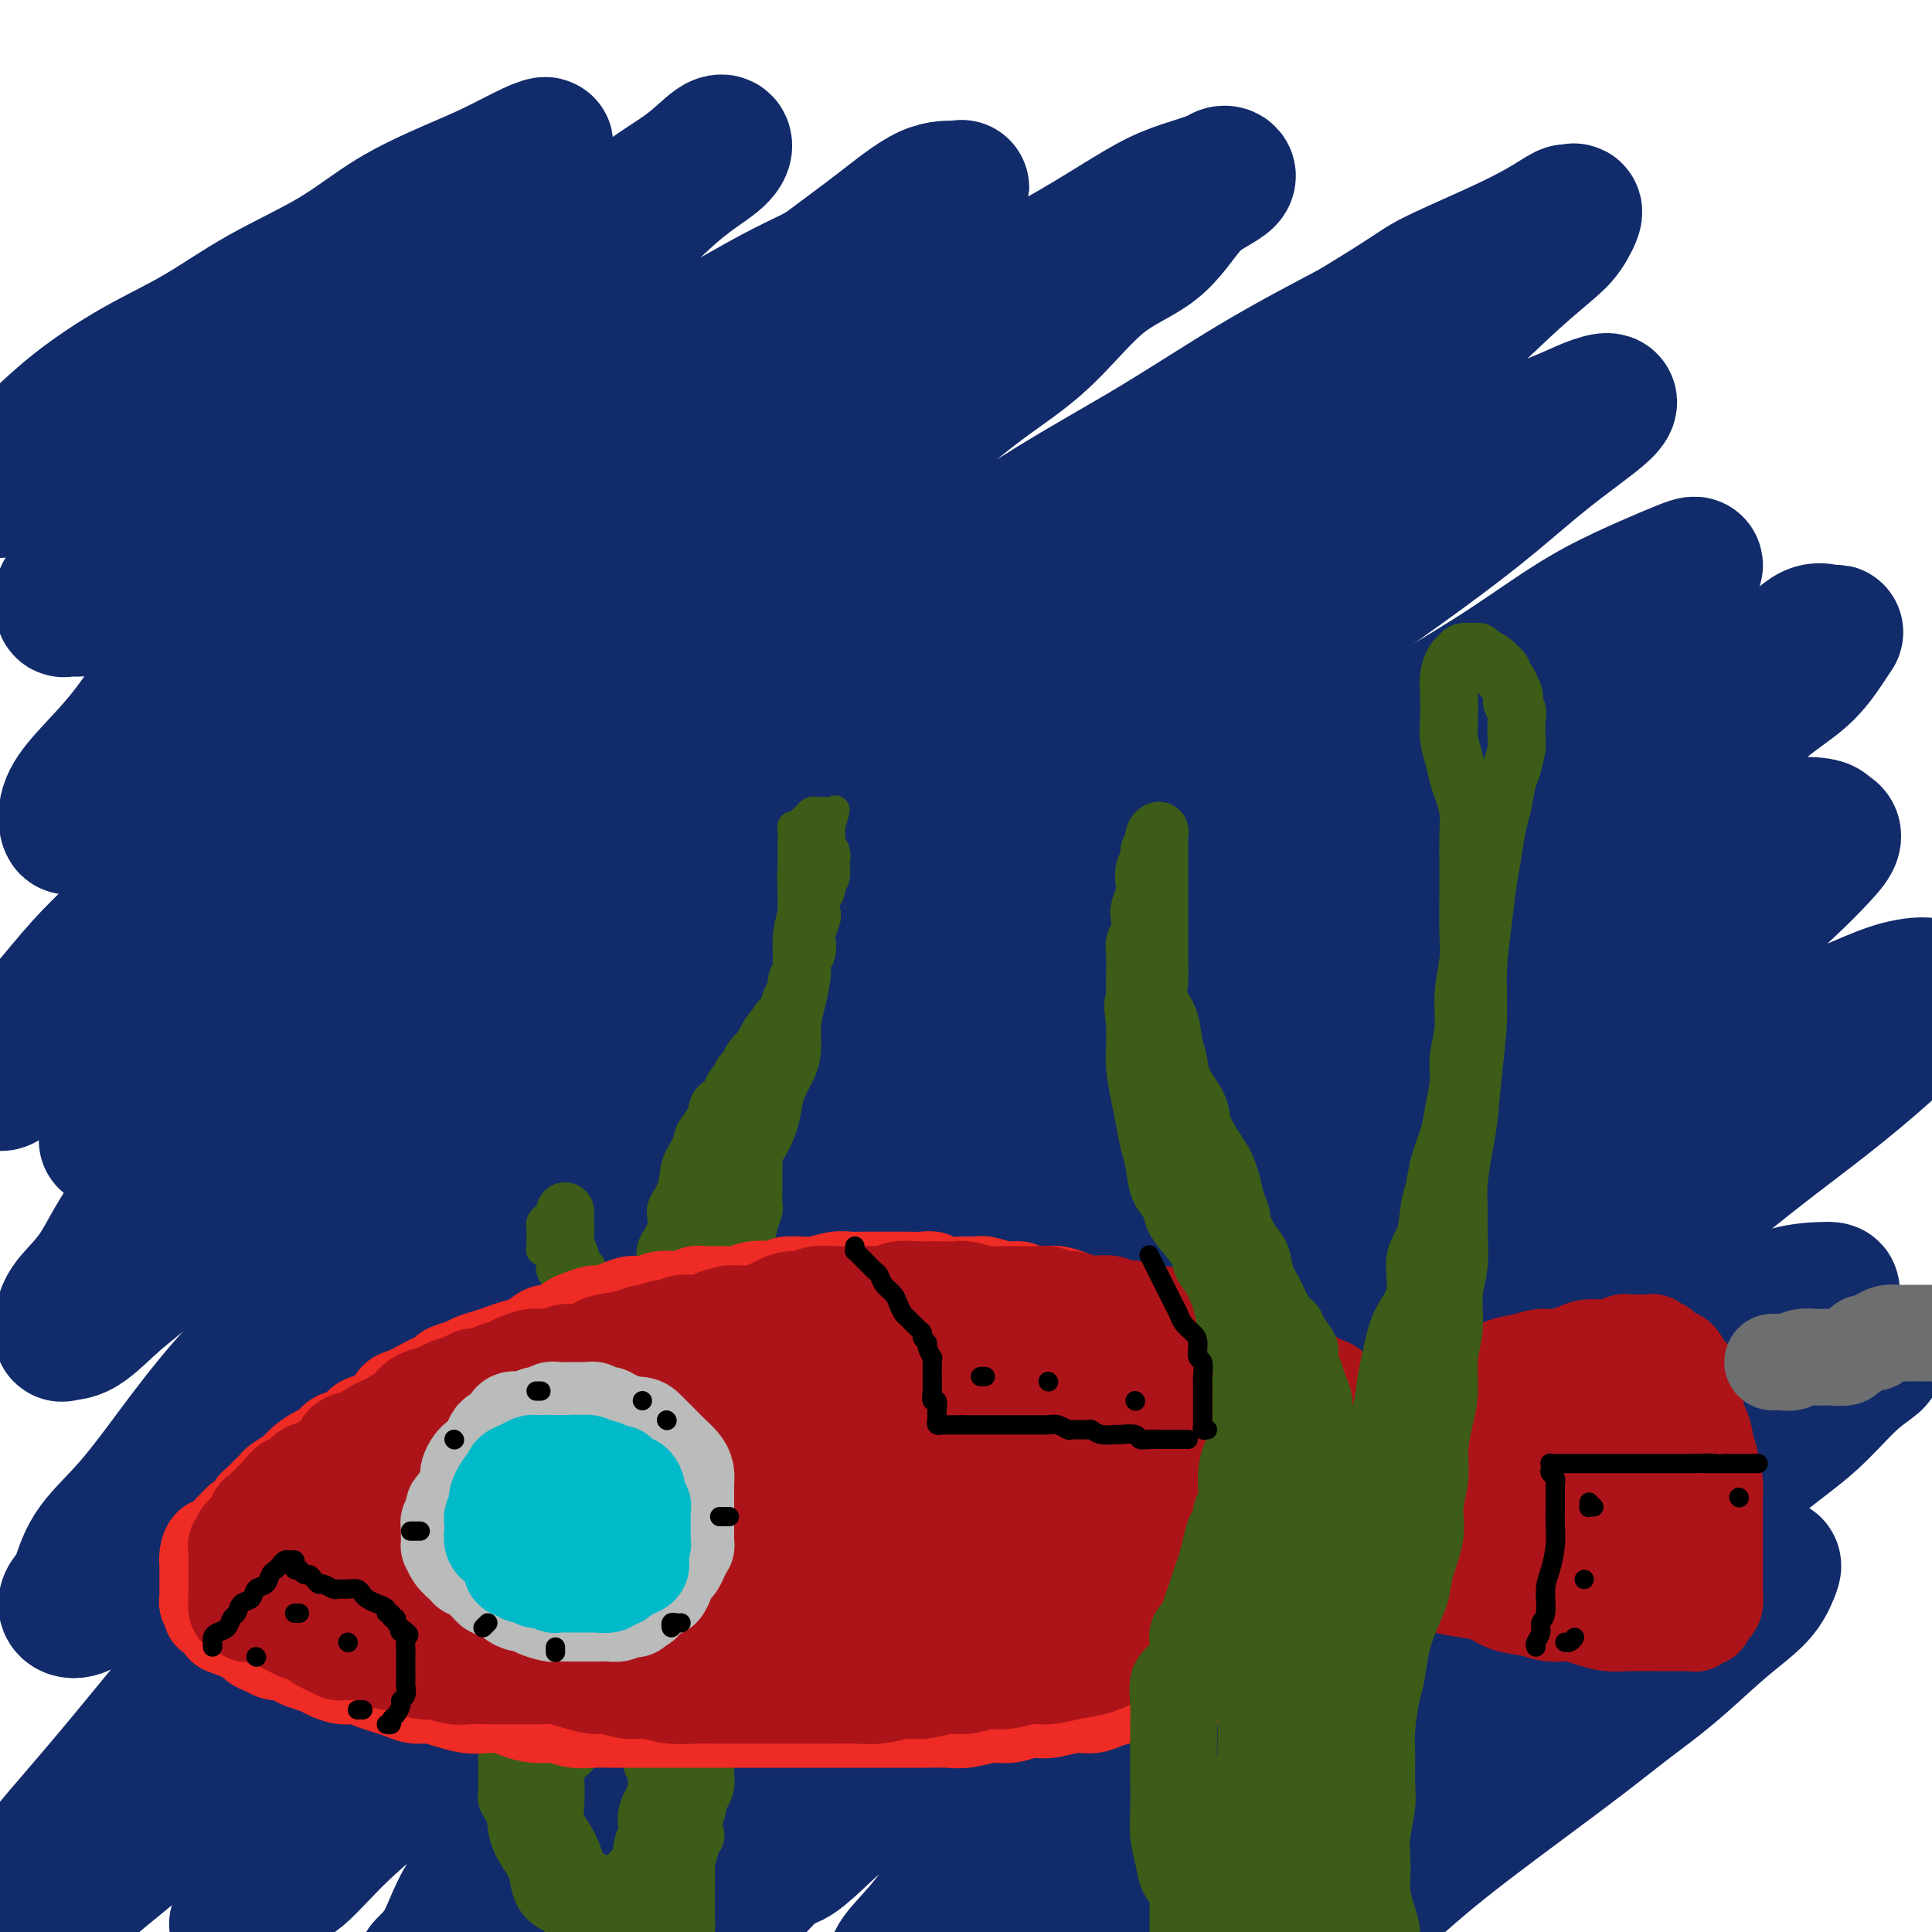 <svg viewBox='0 0 400 400' version='1.1' xmlns='http://www.w3.org/2000/svg' xmlns:xlink='http://www.w3.org/1999/xlink'><g fill='none' stroke='rgb(18,43,106)' stroke-width='28' stroke-linecap='round' stroke-linejoin='round'><path d='M96,95c-0.370,-0.240 -0.740,-0.480 -3,1c-2.260,1.480 -6.410,4.681 -9,7c-2.590,2.319 -3.621,3.755 -5,5c-1.379,1.245 -3.108,2.300 -5,4c-1.892,1.700 -3.948,4.046 -6,6c-2.052,1.954 -4.099,3.515 -6,5c-1.901,1.485 -3.655,2.893 -5,5c-1.345,2.107 -2.280,4.911 -4,7c-1.720,2.089 -4.225,3.462 -6,5c-1.775,1.538 -2.821,3.240 -4,5c-1.179,1.760 -2.493,3.578 -4,5c-1.507,1.422 -3.208,2.449 -4,3c-0.792,0.551 -0.675,0.628 -1,1c-0.325,0.372 -1.092,1.041 -1,1c0.092,-0.041 1.043,-0.793 2,-2c0.957,-1.207 1.920,-2.870 3,-4c1.080,-1.130 2.276,-1.727 4,-3c1.724,-1.273 3.977,-3.223 6,-5c2.023,-1.777 3.818,-3.383 6,-5c2.182,-1.617 4.753,-3.247 7,-5c2.247,-1.753 4.172,-3.629 7,-6c2.828,-2.371 6.559,-5.237 10,-8c3.441,-2.763 6.590,-5.422 10,-8c3.410,-2.578 7.080,-5.074 11,-8c3.920,-2.926 8.089,-6.284 12,-9c3.911,-2.716 7.565,-4.792 11,-7c3.435,-2.208 6.651,-4.548 10,-7c3.349,-2.452 6.831,-5.016 10,-7c3.169,-1.984 6.024,-3.386 9,-5c2.976,-1.614 6.073,-3.438 9,-5c2.927,-1.562 5.684,-2.863 8,-4c2.316,-1.137 4.190,-2.110 6,-3c1.810,-0.890 3.556,-1.697 5,-2c1.444,-0.303 2.585,-0.103 3,0c0.415,0.103 0.105,0.107 0,0c-0.105,-0.107 -0.005,-0.326 0,0c0.005,0.326 -0.084,1.197 -1,2c-0.916,0.803 -2.658,1.540 -5,3c-2.342,1.460 -5.283,3.645 -8,6c-2.717,2.355 -5.209,4.881 -8,7c-2.791,2.119 -5.880,3.831 -9,6c-3.120,2.169 -6.270,4.794 -10,8c-3.730,3.206 -8.038,6.994 -13,11c-4.962,4.006 -10.577,8.230 -16,13c-5.423,4.770 -10.655,10.087 -16,15c-5.345,4.913 -10.804,9.424 -16,14c-5.196,4.576 -10.131,9.218 -15,14c-4.869,4.782 -9.673,9.705 -14,14c-4.327,4.295 -8.176,7.960 -12,12c-3.824,4.040 -7.621,8.453 -11,12c-3.379,3.547 -6.339,6.228 -9,9c-2.661,2.772 -5.025,5.635 -7,8c-1.975,2.365 -3.563,4.230 -5,6c-1.437,1.770 -2.724,3.443 -4,5c-1.276,1.557 -2.541,2.997 -3,4c-0.459,1.003 -0.113,1.568 0,2c0.113,0.432 -0.008,0.732 0,1c0.008,0.268 0.145,0.505 1,0c0.855,-0.505 2.427,-1.753 4,-3'/><path d='M5,221c1.600,-1.332 3.100,-3.163 5,-5c1.900,-1.837 4.201,-3.679 7,-6c2.799,-2.321 6.098,-5.121 9,-8c2.902,-2.879 5.408,-5.836 9,-9c3.592,-3.164 8.270,-6.535 12,-10c3.730,-3.465 6.510,-7.023 11,-11c4.490,-3.977 10.688,-8.372 16,-13c5.312,-4.628 9.736,-9.488 15,-14c5.264,-4.512 11.366,-8.675 17,-13c5.634,-4.325 10.801,-8.813 16,-13c5.199,-4.187 10.432,-8.074 16,-12c5.568,-3.926 11.471,-7.892 17,-12c5.529,-4.108 10.684,-8.358 16,-12c5.316,-3.642 10.794,-6.677 16,-10c5.206,-3.323 10.140,-6.935 15,-10c4.860,-3.065 9.645,-5.584 14,-8c4.355,-2.416 8.280,-4.728 12,-7c3.720,-2.272 7.235,-4.504 10,-6c2.765,-1.496 4.781,-2.255 7,-3c2.219,-0.745 4.639,-1.476 6,-2c1.361,-0.524 1.661,-0.840 2,-1c0.339,-0.160 0.718,-0.164 1,0c0.282,0.164 0.468,0.498 0,1c-0.468,0.502 -1.589,1.174 -3,2c-1.411,0.826 -3.112,1.808 -5,4c-1.888,2.192 -3.963,5.596 -7,8c-3.037,2.404 -7.034,3.810 -11,7c-3.966,3.190 -7.899,8.165 -12,12c-4.101,3.835 -8.370,6.531 -13,10c-4.630,3.469 -9.619,7.712 -16,13c-6.381,5.288 -14.152,11.622 -21,18c-6.848,6.378 -12.772,12.802 -19,19c-6.228,6.198 -12.760,12.172 -19,18c-6.240,5.828 -12.187,11.512 -18,17c-5.813,5.488 -11.492,10.780 -17,16c-5.508,5.220 -10.846,10.366 -16,16c-5.154,5.634 -10.124,11.755 -15,17c-4.876,5.245 -9.659,9.613 -14,14c-4.341,4.387 -8.239,8.791 -12,13c-3.761,4.209 -7.385,8.221 -10,12c-2.615,3.779 -4.220,7.324 -6,10c-1.780,2.676 -3.735,4.484 -5,6c-1.265,1.516 -1.839,2.742 -2,4c-0.161,1.258 0.090,2.549 0,3c-0.090,0.451 -0.522,0.063 0,0c0.522,-0.063 1.996,0.198 4,-1c2.004,-1.198 4.537,-3.857 7,-6c2.463,-2.143 4.857,-3.772 8,-7c3.143,-3.228 7.035,-8.055 11,-12c3.965,-3.945 8.001,-7.007 12,-11c3.999,-3.993 7.959,-8.918 13,-14c5.041,-5.082 11.162,-10.323 17,-16c5.838,-5.677 11.392,-11.791 18,-18c6.608,-6.209 14.269,-12.511 22,-19c7.731,-6.489 15.530,-13.163 23,-19c7.470,-5.837 14.610,-10.836 22,-16c7.390,-5.164 15.030,-10.491 23,-16c7.970,-5.509 16.270,-11.198 24,-16c7.730,-4.802 14.889,-8.716 22,-13c7.111,-4.284 14.175,-8.938 21,-13c6.825,-4.062 13.413,-7.531 20,-11'/><path d='M280,68c12.723,-7.693 13.029,-8.425 16,-10c2.971,-1.575 8.605,-3.995 13,-6c4.395,-2.005 7.551,-3.597 10,-5c2.449,-1.403 4.192,-2.619 5,-3c0.808,-0.381 0.681,0.071 1,0c0.319,-0.071 1.085,-0.665 1,0c-0.085,0.665 -1.021,2.591 -2,4c-0.979,1.409 -2.000,2.302 -4,4c-2.000,1.698 -4.977,4.201 -8,7c-3.023,2.799 -6.091,5.894 -10,9c-3.909,3.106 -8.660,6.224 -14,10c-5.340,3.776 -11.271,8.211 -17,12c-5.729,3.789 -11.257,6.931 -17,11c-5.743,4.069 -11.702,9.066 -19,15c-7.298,5.934 -15.934,12.805 -24,19c-8.066,6.195 -15.562,11.713 -23,18c-7.438,6.287 -14.818,13.341 -22,20c-7.182,6.659 -14.168,12.922 -21,19c-6.832,6.078 -13.511,11.970 -20,18c-6.489,6.030 -12.787,12.196 -19,18c-6.213,5.804 -12.340,11.245 -18,17c-5.660,5.755 -10.853,11.825 -16,17c-5.147,5.175 -10.247,9.455 -15,14c-4.753,4.545 -9.160,9.353 -13,14c-3.840,4.647 -7.113,9.132 -10,13c-2.887,3.868 -5.388,7.120 -8,10c-2.612,2.880 -5.333,5.387 -7,8c-1.667,2.613 -2.278,5.331 -3,7c-0.722,1.669 -1.555,2.290 -2,3c-0.445,0.710 -0.503,1.508 0,2c0.503,0.492 1.567,0.679 3,0c1.433,-0.679 3.233,-2.222 5,-4c1.767,-1.778 3.499,-3.789 6,-6c2.501,-2.211 5.771,-4.622 9,-8c3.229,-3.378 6.415,-7.725 10,-12c3.585,-4.275 7.567,-8.479 12,-13c4.433,-4.521 9.318,-9.357 14,-14c4.682,-4.643 9.161,-9.091 15,-15c5.839,-5.909 13.040,-13.277 20,-20c6.960,-6.723 13.681,-12.799 21,-19c7.319,-6.201 15.235,-12.526 23,-19c7.765,-6.474 15.379,-13.095 23,-19c7.621,-5.905 15.248,-11.092 23,-17c7.752,-5.908 15.627,-12.536 23,-18c7.373,-5.464 14.242,-9.763 21,-14c6.758,-4.237 13.404,-8.412 20,-13c6.596,-4.588 13.141,-9.589 19,-13c5.859,-3.411 11.031,-5.231 16,-8c4.969,-2.769 9.733,-6.489 14,-9c4.267,-2.511 8.035,-3.815 11,-5c2.965,-1.185 5.127,-2.250 7,-3c1.873,-0.750 3.457,-1.185 4,-1c0.543,0.185 0.044,0.991 -1,2c-1.044,1.009 -2.633,2.219 -5,4c-2.367,1.781 -5.511,4.131 -9,7c-3.489,2.869 -7.322,6.258 -12,10c-4.678,3.742 -10.202,7.838 -16,12c-5.798,4.162 -11.869,8.390 -18,13c-6.131,4.610 -12.323,9.603 -19,15c-6.677,5.397 -13.838,11.199 -21,17'/><path d='M232,163c-19.955,15.960 -19.342,15.860 -24,20c-4.658,4.140 -14.587,12.519 -23,20c-8.413,7.481 -15.309,14.063 -23,21c-7.691,6.937 -16.178,14.229 -24,21c-7.822,6.771 -14.981,13.019 -22,20c-7.019,6.981 -13.899,14.693 -21,22c-7.101,7.307 -14.423,14.208 -21,21c-6.577,6.792 -12.408,13.475 -18,20c-5.592,6.525 -10.944,12.892 -16,19c-5.056,6.108 -9.817,11.959 -14,17c-4.183,5.041 -7.789,9.273 -11,13c-3.211,3.727 -6.027,6.948 -8,10c-1.973,3.052 -3.104,5.936 -4,8c-0.896,2.064 -1.558,3.309 -2,4c-0.442,0.691 -0.664,0.829 0,1c0.664,0.171 2.216,0.374 4,0c1.784,-0.374 3.802,-1.327 6,-3c2.198,-1.673 4.576,-4.068 8,-7c3.424,-2.932 7.894,-6.402 12,-10c4.106,-3.598 7.849,-7.323 12,-12c4.151,-4.677 8.712,-10.304 14,-16c5.288,-5.696 11.304,-11.461 17,-17c5.696,-5.539 11.072,-10.853 17,-17c5.928,-6.147 12.409,-13.126 20,-21c7.591,-7.874 16.294,-16.643 24,-24c7.706,-7.357 14.416,-13.303 22,-20c7.584,-6.697 16.041,-14.144 24,-21c7.959,-6.856 15.418,-13.120 23,-19c7.582,-5.880 15.287,-11.376 23,-17c7.713,-5.624 15.434,-11.374 23,-17c7.566,-5.626 14.978,-11.127 22,-16c7.022,-4.873 13.654,-9.119 20,-13c6.346,-3.881 12.404,-7.397 18,-11c5.596,-3.603 10.729,-7.292 15,-10c4.271,-2.708 7.680,-4.437 11,-6c3.320,-1.563 6.551,-2.962 9,-4c2.449,-1.038 4.117,-1.715 5,-2c0.883,-0.285 0.981,-0.177 1,0c0.019,0.177 -0.040,0.424 -1,1c-0.960,0.576 -2.821,1.482 -5,3c-2.179,1.518 -4.675,3.649 -8,6c-3.325,2.351 -7.478,4.922 -12,8c-4.522,3.078 -9.413,6.664 -14,10c-4.587,3.336 -8.870,6.421 -14,10c-5.130,3.579 -11.108,7.650 -17,12c-5.892,4.350 -11.700,8.979 -18,14c-6.300,5.021 -13.093,10.434 -20,16c-6.907,5.566 -13.928,11.284 -21,18c-7.072,6.716 -14.197,14.431 -21,21c-6.803,6.569 -13.286,11.992 -20,18c-6.714,6.008 -13.658,12.600 -20,19c-6.342,6.400 -12.082,12.607 -18,19c-5.918,6.393 -12.015,12.972 -18,19c-5.985,6.028 -11.857,11.506 -17,17c-5.143,5.494 -9.558,11.004 -14,16c-4.442,4.996 -8.910,9.479 -13,14c-4.090,4.521 -7.800,9.082 -11,13c-3.200,3.918 -5.889,7.195 -8,10c-2.111,2.805 -3.645,5.140 -5,7c-1.355,1.860 -2.530,3.246 -3,4c-0.470,0.754 -0.235,0.877 0,1'/><path d='M53,393c-8.224,10.250 -1.783,3.376 2,0c3.783,-3.376 4.909,-3.255 7,-5c2.091,-1.745 5.146,-5.355 9,-9c3.854,-3.645 8.507,-7.324 13,-12c4.493,-4.676 8.827,-10.347 14,-16c5.173,-5.653 11.185,-11.286 17,-17c5.815,-5.714 11.432,-11.510 18,-18c6.568,-6.490 14.086,-13.676 22,-21c7.914,-7.324 16.225,-14.786 24,-22c7.775,-7.214 15.014,-14.179 23,-21c7.986,-6.821 16.721,-13.496 25,-20c8.279,-6.504 16.104,-12.836 24,-19c7.896,-6.164 15.862,-12.161 24,-18c8.138,-5.839 16.447,-11.522 24,-17c7.553,-5.478 14.351,-10.751 21,-15c6.649,-4.249 13.151,-7.474 19,-11c5.849,-3.526 11.047,-7.353 16,-10c4.953,-2.647 9.663,-4.114 13,-6c3.337,-1.886 5.302,-4.190 7,-5c1.698,-0.810 3.128,-0.127 4,0c0.872,0.127 1.187,-0.304 1,0c-0.187,0.304 -0.877,1.341 -2,3c-1.123,1.659 -2.678,3.939 -5,6c-2.322,2.061 -5.412,3.903 -9,7c-3.588,3.097 -7.676,7.450 -12,11c-4.324,3.550 -8.884,6.297 -14,10c-5.116,3.703 -10.787,8.362 -16,13c-5.213,4.638 -9.969,9.256 -16,14c-6.031,4.744 -13.336,9.613 -21,16c-7.664,6.387 -15.687,14.292 -24,22c-8.313,7.708 -16.918,15.219 -25,23c-8.082,7.781 -15.642,15.831 -23,23c-7.358,7.169 -14.515,13.458 -22,20c-7.485,6.542 -15.298,13.338 -22,20c-6.702,6.662 -12.291,13.190 -18,19c-5.709,5.810 -11.537,10.903 -17,16c-5.463,5.097 -10.561,10.199 -15,15c-4.439,4.801 -8.220,9.300 -12,13c-3.780,3.700 -7.560,6.601 -10,10c-2.440,3.399 -3.541,7.294 -5,10c-1.459,2.706 -3.276,4.221 -4,5c-0.724,0.779 -0.354,0.821 0,1c0.354,0.179 0.692,0.495 2,0c1.308,-0.495 3.585,-1.801 6,-4c2.415,-2.199 4.967,-5.293 8,-9c3.033,-3.707 6.548,-8.028 11,-13c4.452,-4.972 9.840,-10.595 15,-16c5.160,-5.405 10.090,-10.592 15,-16c4.910,-5.408 9.800,-11.036 16,-18c6.200,-6.964 13.710,-15.263 21,-23c7.290,-7.737 14.359,-14.911 22,-22c7.641,-7.089 15.855,-14.095 24,-21c8.145,-6.905 16.222,-13.711 24,-20c7.778,-6.289 15.258,-12.061 23,-18c7.742,-5.939 15.748,-12.043 24,-18c8.252,-5.957 16.751,-11.765 24,-16c7.249,-4.235 13.249,-6.897 19,-10c5.751,-3.103 11.253,-6.646 16,-9c4.747,-2.354 8.740,-3.518 12,-4c3.260,-0.482 5.789,-0.280 7,0c1.211,0.280 1.106,0.640 1,1'/><path d='M378,172c3.158,0.365 1.054,2.779 -1,5c-2.054,2.221 -4.059,4.249 -7,7c-2.941,2.751 -6.818,6.226 -11,10c-4.182,3.774 -8.669,7.846 -14,12c-5.331,4.154 -11.505,8.388 -17,13c-5.495,4.612 -10.310,9.602 -17,15c-6.690,5.398 -15.256,11.204 -23,17c-7.744,5.796 -14.665,11.582 -22,18c-7.335,6.418 -15.083,13.468 -23,21c-7.917,7.532 -16.004,15.546 -23,22c-6.996,6.454 -12.900,11.350 -19,17c-6.100,5.650 -12.396,12.055 -18,18c-5.604,5.945 -10.516,11.430 -15,16c-4.484,4.570 -8.538,8.226 -12,12c-3.462,3.774 -6.331,7.664 -9,11c-2.669,3.336 -5.138,6.116 -7,9c-1.862,2.884 -3.116,5.873 -4,8c-0.884,2.127 -1.396,3.393 -2,4c-0.604,0.607 -1.300,0.556 -1,1c0.300,0.444 1.595,1.384 3,1c1.405,-0.384 2.921,-2.091 5,-4c2.079,-1.909 4.721,-4.019 8,-7c3.279,-2.981 7.193,-6.832 11,-11c3.807,-4.168 7.506,-8.652 12,-14c4.494,-5.348 9.783,-11.559 15,-17c5.217,-5.441 10.362,-10.111 16,-16c5.638,-5.889 11.770,-12.995 19,-20c7.230,-7.005 15.560,-13.909 23,-20c7.440,-6.091 13.991,-11.370 21,-17c7.009,-5.630 14.475,-11.611 22,-17c7.525,-5.389 15.107,-10.188 22,-15c6.893,-4.812 13.096,-9.639 20,-14c6.904,-4.361 14.509,-8.256 21,-12c6.491,-3.744 11.869,-7.338 17,-10c5.131,-2.662 10.014,-4.393 14,-6c3.986,-1.607 7.076,-3.092 10,-4c2.924,-0.908 5.684,-1.240 7,-1c1.316,0.240 1.188,1.052 1,2c-0.188,0.948 -0.437,2.033 -2,4c-1.563,1.967 -4.440,4.816 -8,8c-3.560,3.184 -7.804,6.702 -12,10c-4.196,3.298 -8.344,6.375 -13,10c-4.656,3.625 -9.819,7.797 -15,12c-5.181,4.203 -10.380,8.437 -16,13c-5.620,4.563 -11.663,9.455 -18,15c-6.337,5.545 -12.969,11.743 -20,18c-7.031,6.257 -14.460,12.571 -21,19c-6.540,6.429 -12.191,12.972 -18,19c-5.809,6.028 -11.775,11.542 -17,17c-5.225,5.458 -9.708,10.860 -14,16c-4.292,5.140 -8.391,10.018 -12,14c-3.609,3.982 -6.726,7.067 -9,10c-2.274,2.933 -3.705,5.713 -5,8c-1.295,2.287 -2.455,4.081 -3,5c-0.545,0.919 -0.477,0.963 0,1c0.477,0.037 1.363,0.068 3,-1c1.637,-1.068 4.027,-3.235 7,-6c2.973,-2.765 6.531,-6.129 10,-10c3.469,-3.871 6.848,-8.249 11,-13c4.152,-4.751 9.076,-9.876 14,-15'/><path d='M242,360c7.978,-8.531 10.422,-10.858 15,-15c4.578,-4.142 11.289,-10.098 18,-16c6.711,-5.902 13.421,-11.750 20,-17c6.579,-5.250 13.026,-9.900 19,-14c5.974,-4.100 11.474,-7.648 17,-11c5.526,-3.352 11.077,-6.506 16,-9c4.923,-2.494 9.216,-4.328 13,-6c3.784,-1.672 7.057,-3.182 10,-4c2.943,-0.818 5.556,-0.945 7,-1c1.444,-0.055 1.719,-0.037 2,0c0.281,0.037 0.568,0.094 0,1c-0.568,0.906 -1.991,2.661 -4,5c-2.009,2.339 -4.604,5.260 -8,8c-3.396,2.740 -7.592,5.297 -12,9c-4.408,3.703 -9.027,8.552 -14,13c-4.973,4.448 -10.301,8.494 -16,13c-5.699,4.506 -11.769,9.473 -18,15c-6.231,5.527 -12.624,11.615 -18,17c-5.376,5.385 -9.735,10.066 -14,15c-4.265,4.934 -8.435,10.120 -12,14c-3.565,3.880 -6.523,6.452 -9,9c-2.477,2.548 -4.472,5.070 -6,7c-1.528,1.930 -2.590,3.267 -3,4c-0.410,0.733 -0.167,0.861 0,1c0.167,0.139 0.258,0.288 1,0c0.742,-0.288 2.134,-1.015 4,-3c1.866,-1.985 4.205,-5.228 7,-8c2.795,-2.772 6.047,-5.072 10,-9c3.953,-3.928 8.608,-9.484 13,-14c4.392,-4.516 8.521,-7.993 13,-12c4.479,-4.007 9.307,-8.546 15,-14c5.693,-5.454 12.250,-11.825 18,-17c5.750,-5.175 10.692,-9.156 16,-13c5.308,-3.844 10.980,-7.552 16,-11c5.020,-3.448 9.387,-6.635 13,-9c3.613,-2.365 6.472,-3.907 9,-5c2.528,-1.093 4.725,-1.736 6,-2c1.275,-0.264 1.628,-0.148 2,0c0.372,0.148 0.764,0.327 0,1c-0.764,0.673 -2.682,1.841 -5,4c-2.318,2.159 -5.035,5.311 -8,8c-2.965,2.689 -6.177,4.917 -10,8c-3.823,3.083 -8.256,7.022 -13,11c-4.744,3.978 -9.798,7.996 -15,12c-5.202,4.004 -10.551,7.993 -16,13c-5.449,5.007 -10.997,11.033 -17,17c-6.003,5.967 -12.459,11.877 -18,17c-5.541,5.123 -10.166,9.460 -15,14c-4.834,4.540 -9.877,9.283 -14,13c-4.123,3.717 -7.324,6.409 -10,9c-2.676,2.591 -4.825,5.082 -7,7c-2.175,1.918 -4.374,3.264 -6,4c-1.626,0.736 -2.679,0.863 -3,1c-0.321,0.137 0.091,0.283 0,0c-0.091,-0.283 -0.683,-0.995 0,-3c0.683,-2.005 2.641,-5.302 5,-9c2.359,-3.698 5.118,-7.798 8,-12c2.882,-4.202 5.886,-8.508 10,-14c4.114,-5.492 9.338,-12.171 14,-18c4.662,-5.829 8.760,-10.808 14,-17c5.240,-6.192 11.620,-13.596 18,-21'/><path d='M300,326c10.703,-12.222 14.462,-14.775 19,-19c4.538,-4.225 9.856,-10.120 15,-15c5.144,-4.880 10.114,-8.745 14,-12c3.886,-3.255 6.687,-5.899 9,-8c2.313,-2.101 4.139,-3.660 4,-4c-0.139,-0.340 -2.243,0.537 -5,2c-2.757,1.463 -6.168,3.512 -10,6c-3.832,2.488 -8.084,5.416 -13,9c-4.916,3.584 -10.494,7.824 -16,12c-5.506,4.176 -10.938,8.288 -17,13c-6.062,4.712 -12.752,10.025 -20,16c-7.248,5.975 -15.052,12.613 -22,19c-6.948,6.387 -13.040,12.523 -19,18c-5.960,5.477 -11.789,10.294 -17,15c-5.211,4.706 -9.802,9.301 -14,13c-4.198,3.699 -8.001,6.501 -11,9c-2.999,2.499 -5.194,4.695 -7,6c-1.806,1.305 -3.223,1.720 -4,2c-0.777,0.280 -0.914,0.425 -1,0c-0.086,-0.425 -0.120,-1.421 1,-3c1.120,-1.579 3.393,-3.742 6,-7c2.607,-3.258 5.549,-7.611 9,-12c3.451,-4.389 7.413,-8.814 12,-14c4.587,-5.186 9.799,-11.134 15,-17c5.201,-5.866 10.390,-11.649 16,-18c5.610,-6.351 11.641,-13.268 18,-20c6.359,-6.732 13.044,-13.277 19,-19c5.956,-5.723 11.181,-10.622 16,-15c4.819,-4.378 9.232,-8.235 13,-11c3.768,-2.765 6.889,-4.439 9,-6c2.111,-1.561 3.210,-3.008 3,-3c-0.210,0.008 -1.730,1.471 -4,3c-2.270,1.529 -5.289,3.122 -9,6c-3.711,2.878 -8.115,7.039 -13,11c-4.885,3.961 -10.250,7.721 -16,12c-5.750,4.279 -11.884,9.079 -18,14c-6.116,4.921 -12.215,9.965 -19,15c-6.785,5.035 -14.257,10.061 -21,15c-6.743,4.939 -12.757,9.789 -18,14c-5.243,4.211 -9.713,7.782 -14,11c-4.287,3.218 -8.390,6.082 -12,9c-3.610,2.918 -6.728,5.891 -9,8c-2.272,2.109 -3.700,3.353 -5,4c-1.300,0.647 -2.472,0.697 -3,1c-0.528,0.303 -0.412,0.858 0,0c0.412,-0.858 1.119,-3.131 3,-6c1.881,-2.869 4.935,-6.334 8,-10c3.065,-3.666 6.142,-7.532 10,-12c3.858,-4.468 8.497,-9.537 13,-15c4.503,-5.463 8.872,-11.321 14,-17c5.128,-5.679 11.017,-11.179 17,-17c5.983,-5.821 12.061,-11.964 18,-18c5.939,-6.036 11.740,-11.967 17,-17c5.260,-5.033 9.978,-9.170 14,-13c4.022,-3.830 7.348,-7.355 10,-10c2.652,-2.645 4.628,-4.410 6,-5c1.372,-0.590 2.139,-0.005 2,0c-0.139,0.005 -1.182,-0.570 -3,0c-1.818,0.570 -4.409,2.285 -7,4'/><path d='M283,250c-3.390,1.994 -7.864,4.978 -13,9c-5.136,4.022 -10.932,9.082 -17,14c-6.068,4.918 -12.406,9.693 -19,15c-6.594,5.307 -13.443,11.147 -21,18c-7.557,6.853 -15.823,14.719 -23,21c-7.177,6.281 -13.266,10.975 -19,16c-5.734,5.025 -11.114,10.379 -16,15c-4.886,4.621 -9.280,8.509 -13,11c-3.720,2.491 -6.767,3.586 -9,5c-2.233,1.414 -3.653,3.147 -5,4c-1.347,0.853 -2.621,0.827 -3,0c-0.379,-0.827 0.136,-2.456 1,-4c0.864,-1.544 2.077,-3.005 4,-6c1.923,-2.995 4.554,-7.526 8,-12c3.446,-4.474 7.705,-8.892 12,-14c4.295,-5.108 8.626,-10.908 14,-17c5.374,-6.092 11.790,-12.477 18,-19c6.210,-6.523 12.213,-13.185 19,-20c6.787,-6.815 14.359,-13.784 22,-21c7.641,-7.216 15.353,-14.679 22,-21c6.647,-6.321 12.229,-11.498 18,-17c5.771,-5.502 11.731,-11.328 17,-16c5.269,-4.672 9.846,-8.190 13,-11c3.154,-2.810 4.885,-4.913 6,-6c1.115,-1.087 1.614,-1.157 1,-1c-0.614,0.157 -2.341,0.540 -5,2c-2.659,1.460 -6.252,3.998 -11,7c-4.748,3.002 -10.653,6.468 -17,11c-6.347,4.532 -13.138,10.130 -20,15c-6.862,4.870 -13.795,9.010 -21,14c-7.205,4.990 -14.683,10.828 -23,17c-8.317,6.172 -17.472,12.679 -25,18c-7.528,5.321 -13.428,9.457 -20,14c-6.572,4.543 -13.816,9.493 -20,14c-6.184,4.507 -11.310,8.571 -16,12c-4.690,3.429 -8.945,6.223 -13,9c-4.055,2.777 -7.909,5.538 -11,7c-3.091,1.462 -5.418,1.625 -7,2c-1.582,0.375 -2.419,0.961 -3,1c-0.581,0.039 -0.904,-0.471 -1,-2c-0.096,-1.529 0.037,-4.079 1,-7c0.963,-2.921 2.757,-6.213 5,-10c2.243,-3.787 4.936,-8.068 8,-13c3.064,-4.932 6.499,-10.516 10,-16c3.501,-5.484 7.067,-10.868 11,-17c3.933,-6.132 8.234,-13.012 13,-20c4.766,-6.988 9.998,-14.083 15,-21c5.002,-6.917 9.773,-13.655 15,-20c5.227,-6.345 10.910,-12.295 16,-18c5.090,-5.705 9.586,-11.163 14,-16c4.414,-4.837 8.747,-9.051 12,-12c3.253,-2.949 5.426,-4.632 7,-6c1.574,-1.368 2.547,-2.421 3,-3c0.453,-0.579 0.384,-0.686 -1,0c-1.384,0.686 -4.083,2.164 -7,4c-2.917,1.836 -6.053,4.030 -10,7c-3.947,2.970 -8.707,6.716 -14,11c-5.293,4.284 -11.120,9.107 -17,14c-5.880,4.893 -11.814,9.856 -18,15c-6.186,5.144 -12.625,10.470 -19,16c-6.375,5.530 -12.688,11.265 -19,17'/><path d='M112,239c-14.715,12.354 -15.002,12.240 -18,15c-2.998,2.760 -8.707,8.393 -14,13c-5.293,4.607 -10.171,8.187 -14,11c-3.829,2.813 -6.608,4.858 -9,7c-2.392,2.142 -4.398,4.379 -6,6c-1.602,1.621 -2.801,2.626 -3,2c-0.199,-0.626 0.602,-2.882 2,-5c1.398,-2.118 3.392,-4.098 6,-7c2.608,-2.902 5.830,-6.728 9,-11c3.170,-4.272 6.289,-8.991 10,-14c3.711,-5.009 8.014,-10.309 13,-16c4.986,-5.691 10.656,-11.774 16,-18c5.344,-6.226 10.364,-12.594 16,-19c5.636,-6.406 11.890,-12.851 18,-19c6.110,-6.149 12.075,-12.002 17,-17c4.925,-4.998 8.808,-9.143 13,-13c4.192,-3.857 8.691,-7.428 12,-10c3.309,-2.572 5.427,-4.146 7,-5c1.573,-0.854 2.599,-0.988 3,-1c0.401,-0.012 0.176,0.099 -1,1c-1.176,0.901 -3.301,2.593 -6,5c-2.699,2.407 -5.970,5.530 -10,9c-4.030,3.470 -8.819,7.288 -14,12c-5.181,4.712 -10.754,10.318 -16,15c-5.246,4.682 -10.163,8.442 -16,13c-5.837,4.558 -12.593,9.915 -19,15c-6.407,5.085 -12.465,9.896 -18,14c-5.535,4.104 -10.546,7.499 -15,11c-4.454,3.501 -8.349,7.108 -12,10c-3.651,2.892 -7.058,5.069 -10,7c-2.942,1.931 -5.421,3.615 -7,5c-1.579,1.385 -2.259,2.469 -3,3c-0.741,0.531 -1.542,0.507 -2,0c-0.458,-0.507 -0.574,-1.497 0,-3c0.574,-1.503 1.839,-3.519 4,-6c2.161,-2.481 5.219,-5.426 8,-9c2.781,-3.574 5.287,-7.776 9,-13c3.713,-5.224 8.635,-11.470 13,-17c4.365,-5.530 8.173,-10.342 13,-16c4.827,-5.658 10.671,-12.161 17,-19c6.329,-6.839 13.142,-14.015 19,-20c5.858,-5.985 10.761,-10.780 16,-16c5.239,-5.220 10.815,-10.867 16,-16c5.185,-5.133 9.977,-9.753 14,-13c4.023,-3.247 7.275,-5.119 10,-7c2.725,-1.881 4.923,-3.769 6,-5c1.077,-1.231 1.033,-1.805 1,-2c-0.033,-0.195 -0.057,-0.013 -1,1c-0.943,1.013 -2.806,2.855 -6,5c-3.194,2.145 -7.718,4.594 -12,8c-4.282,3.406 -8.324,7.771 -13,12c-4.676,4.229 -9.988,8.322 -16,13c-6.012,4.678 -12.723,9.941 -19,15c-6.277,5.059 -12.121,9.914 -18,15c-5.879,5.086 -11.794,10.401 -18,16c-6.206,5.599 -12.704,11.481 -18,16c-5.296,4.519 -9.388,7.675 -13,11c-3.612,3.325 -6.742,6.818 -10,10c-3.258,3.182 -6.645,6.052 -9,8c-2.355,1.948 -3.677,2.974 -5,4'/><path d='M29,230c-11.966,10.641 -5.382,4.745 -3,2c2.382,-2.745 0.562,-2.339 1,-4c0.438,-1.661 3.134,-5.389 6,-9c2.866,-3.611 5.903,-7.105 9,-11c3.097,-3.895 6.254,-8.191 10,-13c3.746,-4.809 8.081,-10.131 13,-16c4.919,-5.869 10.424,-12.284 16,-19c5.576,-6.716 11.225,-13.733 17,-20c5.775,-6.267 11.675,-11.785 18,-18c6.325,-6.215 13.075,-13.126 19,-19c5.925,-5.874 11.026,-10.710 16,-16c4.974,-5.290 9.820,-11.033 15,-16c5.180,-4.967 10.695,-9.159 15,-13c4.305,-3.841 7.401,-7.332 10,-10c2.599,-2.668 4.700,-4.513 6,-6c1.300,-1.487 1.800,-2.615 2,-3c0.200,-0.385 0.100,-0.026 -1,0c-1.100,0.026 -3.200,-0.281 -6,1c-2.800,1.281 -6.302,4.149 -10,7c-3.698,2.851 -7.593,5.686 -12,9c-4.407,3.314 -9.325,7.106 -15,11c-5.675,3.894 -12.108,7.888 -18,12c-5.892,4.112 -11.243,8.340 -17,13c-5.757,4.660 -11.921,9.752 -18,15c-6.079,5.248 -12.073,10.653 -18,15c-5.927,4.347 -11.787,7.635 -17,11c-5.213,3.365 -9.778,6.806 -14,10c-4.222,3.194 -8.101,6.141 -12,9c-3.899,2.859 -7.818,5.631 -11,8c-3.182,2.369 -5.629,4.335 -8,6c-2.371,1.665 -4.668,3.028 -6,4c-1.332,0.972 -1.699,1.554 -2,1c-0.301,-0.554 -0.536,-2.242 0,-4c0.536,-1.758 1.844,-3.586 4,-6c2.156,-2.414 5.161,-5.415 8,-9c2.839,-3.585 5.512,-7.754 9,-12c3.488,-4.246 7.790,-8.570 12,-13c4.210,-4.430 8.326,-8.966 13,-14c4.674,-5.034 9.905,-10.564 15,-16c5.095,-5.436 10.055,-10.777 15,-16c4.945,-5.223 9.874,-10.328 15,-15c5.126,-4.672 10.450,-8.910 15,-13c4.550,-4.090 8.328,-8.031 12,-11c3.672,-2.969 7.240,-4.967 10,-7c2.760,-2.033 4.713,-4.100 6,-5c1.287,-0.900 1.906,-0.634 2,0c0.094,0.634 -0.339,1.635 -2,3c-1.661,1.365 -4.551,3.094 -8,6c-3.449,2.906 -7.457,6.990 -12,11c-4.543,4.010 -9.620,7.946 -15,12c-5.380,4.054 -11.062,8.226 -17,13c-5.938,4.774 -12.133,10.150 -18,15c-5.867,4.850 -11.406,9.174 -17,13c-5.594,3.826 -11.243,7.154 -16,10c-4.757,2.846 -8.623,5.210 -12,7c-3.377,1.790 -6.264,3.007 -9,4c-2.736,0.993 -5.321,1.761 -7,2c-1.679,0.239 -2.452,-0.051 -3,0c-0.548,0.051 -0.871,0.443 -1,0c-0.129,-0.443 -0.065,-1.722 0,-3'/><path d='M13,123c0.437,-1.055 2.028,-2.191 4,-4c1.972,-1.809 4.324,-4.291 7,-7c2.676,-2.709 5.677,-5.643 9,-9c3.323,-3.357 6.969,-7.135 11,-11c4.031,-3.865 8.447,-7.817 13,-12c4.553,-4.183 9.243,-8.598 14,-13c4.757,-4.402 9.581,-8.791 14,-13c4.419,-4.209 8.433,-8.238 12,-11c3.567,-2.762 6.687,-4.259 9,-6c2.313,-1.741 3.818,-3.728 5,-5c1.182,-1.272 2.039,-1.831 2,-2c-0.039,-0.169 -0.974,0.052 -3,1c-2.026,0.948 -5.142,2.624 -8,4c-2.858,1.376 -5.459,2.453 -9,4c-3.541,1.547 -8.024,3.565 -12,6c-3.976,2.435 -7.446,5.286 -12,8c-4.554,2.714 -10.191,5.292 -15,8c-4.809,2.708 -8.789,5.545 -13,8c-4.211,2.455 -8.652,4.529 -13,7c-4.348,2.471 -8.601,5.339 -12,8c-3.399,2.661 -5.942,5.115 -8,7c-2.058,1.885 -3.631,3.200 -5,5c-1.369,1.800 -2.534,4.086 -3,5c-0.466,0.914 -0.233,0.457 0,0'/><path d='M296,381c-0.056,-0.252 -0.111,-0.505 0,-1c0.111,-0.495 0.389,-1.234 1,-2c0.611,-0.766 1.556,-1.560 3,-3c1.444,-1.440 3.387,-3.527 5,-5c1.613,-1.473 2.897,-2.331 4,-3c1.103,-0.669 2.024,-1.150 4,-3c1.976,-1.850 5.007,-5.069 8,-8c2.993,-2.931 5.947,-5.576 9,-8c3.053,-2.424 6.204,-4.629 9,-7c2.796,-2.371 5.236,-4.909 8,-7c2.764,-2.091 5.852,-3.737 8,-5c2.148,-1.263 3.356,-2.144 5,-3c1.644,-0.856 3.726,-1.685 5,-2c1.274,-0.315 1.741,-0.114 2,0c0.259,0.114 0.309,0.142 0,1c-0.309,0.858 -0.978,2.545 -2,4c-1.022,1.455 -2.396,2.679 -4,4c-1.604,1.321 -3.438,2.741 -6,5c-2.562,2.259 -5.850,5.357 -9,8c-3.150,2.643 -6.160,4.830 -9,7c-2.840,2.170 -5.510,4.322 -9,7c-3.490,2.678 -7.800,5.880 -12,9c-4.200,3.120 -8.288,6.156 -12,9c-3.712,2.844 -7.046,5.494 -10,8c-2.954,2.506 -5.526,4.867 -7,6c-1.474,1.133 -1.850,1.038 -2,1c-0.150,-0.038 -0.075,-0.019 0,0'/></g>
<g fill='none' stroke='rgb(61,92,24)' stroke-width='6' stroke-linecap='round' stroke-linejoin='round'><path d='M116,398c0.114,-0.417 0.227,-0.833 0,-1c-0.227,-0.167 -0.796,-0.084 -1,0c-0.204,0.084 -0.045,0.167 0,0c0.045,-0.167 -0.024,-0.586 0,-1c0.024,-0.414 0.142,-0.822 0,-1c-0.142,-0.178 -0.544,-0.125 -1,0c-0.456,0.125 -0.966,0.324 -1,0c-0.034,-0.324 0.410,-1.170 0,-2c-0.410,-0.830 -1.672,-1.643 -2,-2c-0.328,-0.357 0.277,-0.258 0,-1c-0.277,-0.742 -1.436,-2.324 -2,-3c-0.564,-0.676 -0.532,-0.446 -1,-1c-0.468,-0.554 -1.436,-1.892 -2,-3c-0.564,-1.108 -0.726,-1.987 -1,-3c-0.274,-1.013 -0.662,-2.160 -1,-3c-0.338,-0.840 -0.626,-1.373 -1,-2c-0.374,-0.627 -0.832,-1.350 -1,-2c-0.168,-0.650 -0.045,-1.229 0,-2c0.045,-0.771 0.012,-1.734 0,-2c-0.012,-0.266 -0.004,0.166 0,0c0.004,-0.166 0.003,-0.931 0,-2c-0.003,-1.069 -0.008,-2.441 0,-3c0.008,-0.559 0.031,-0.305 0,-1c-0.031,-0.695 -0.114,-2.341 0,-3c0.114,-0.659 0.425,-0.333 1,-1c0.575,-0.667 1.415,-2.328 2,-3c0.585,-0.672 0.916,-0.354 1,-1c0.084,-0.646 -0.079,-2.255 0,-3c0.079,-0.745 0.402,-0.625 1,-1c0.598,-0.375 1.473,-1.245 2,-2c0.527,-0.755 0.705,-1.394 1,-2c0.295,-0.606 0.705,-1.178 1,-2c0.295,-0.822 0.474,-1.893 1,-3c0.526,-1.107 1.397,-2.250 2,-3c0.603,-0.750 0.936,-1.108 1,-2c0.064,-0.892 -0.142,-2.317 0,-3c0.142,-0.683 0.630,-0.624 1,-1c0.370,-0.376 0.620,-1.188 1,-2c0.380,-0.812 0.890,-1.624 1,-2c0.110,-0.376 -0.181,-0.316 0,-1c0.181,-0.684 0.833,-2.113 1,-3c0.167,-0.887 -0.152,-1.234 0,-2c0.152,-0.766 0.776,-1.952 1,-3c0.224,-1.048 0.050,-1.957 0,-3c-0.050,-1.043 0.025,-2.219 0,-3c-0.025,-0.781 -0.150,-1.168 0,-2c0.150,-0.832 0.576,-2.109 1,-3c0.424,-0.891 0.845,-1.398 1,-2c0.155,-0.602 0.043,-1.301 0,-2c-0.043,-0.699 -0.015,-1.398 0,-2c0.015,-0.602 0.019,-1.109 0,-2c-0.019,-0.891 -0.061,-2.168 0,-3c0.061,-0.832 0.227,-1.219 0,-2c-0.227,-0.781 -0.845,-1.955 -1,-3c-0.155,-1.045 0.154,-1.960 0,-3c-0.154,-1.040 -0.772,-2.203 -1,-3c-0.228,-0.797 -0.065,-1.228 0,-2c0.065,-0.772 0.033,-1.886 0,-3'/><path d='M120,282c-0.569,-3.672 -0.992,-1.353 -1,-1c-0.008,0.353 0.401,-1.259 0,-2c-0.401,-0.741 -1.610,-0.610 -2,-1c-0.390,-0.390 0.040,-1.301 0,-2c-0.040,-0.699 -0.551,-1.184 -1,-2c-0.449,-0.816 -0.837,-1.961 -1,-3c-0.163,-1.039 -0.100,-1.970 0,-3c0.100,-1.030 0.238,-2.157 0,-3c-0.238,-0.843 -0.852,-1.402 -1,-2c-0.148,-0.598 0.171,-1.235 0,-2c-0.171,-0.765 -0.830,-1.658 -1,-2c-0.170,-0.342 0.151,-0.133 0,0c-0.151,0.133 -0.772,0.190 -1,0c-0.228,-0.190 -0.061,-0.628 0,-1c0.061,-0.372 0.015,-0.677 0,-1c-0.015,-0.323 -0.001,-0.665 0,-1c0.001,-0.335 -0.011,-0.664 0,-1c0.011,-0.336 0.045,-0.679 0,-1c-0.045,-0.321 -0.171,-0.622 0,-1c0.171,-0.378 0.637,-0.834 1,-1c0.363,-0.166 0.622,-0.040 1,0c0.378,0.040 0.875,-0.004 1,0c0.125,0.004 -0.121,0.058 0,0c0.121,-0.058 0.611,-0.227 1,0c0.389,0.227 0.679,0.851 1,1c0.321,0.149 0.675,-0.177 1,0c0.325,0.177 0.623,0.857 1,1c0.377,0.143 0.833,-0.252 1,0c0.167,0.252 0.045,1.151 0,2c-0.045,0.849 -0.012,1.649 0,2c0.012,0.351 0.004,0.254 0,1c-0.004,0.746 -0.003,2.336 0,3c0.003,0.664 0.008,0.402 0,1c-0.008,0.598 -0.027,2.055 0,3c0.027,0.945 0.101,1.379 0,2c-0.101,0.621 -0.378,1.431 0,2c0.378,0.569 1.411,0.897 2,2c0.589,1.103 0.735,2.982 1,4c0.265,1.018 0.649,1.177 1,2c0.351,0.823 0.668,2.310 1,3c0.332,0.690 0.678,0.583 1,1c0.322,0.417 0.621,1.359 1,2c0.379,0.641 0.838,0.982 1,1c0.162,0.018 0.028,-0.285 0,0c-0.028,0.285 0.049,1.160 0,2c-0.049,0.840 -0.224,1.647 0,2c0.224,0.353 0.847,0.252 1,1c0.153,0.748 -0.165,2.345 0,3c0.165,0.655 0.814,0.369 1,1c0.186,0.631 -0.090,2.180 0,3c0.090,0.820 0.545,0.910 1,1'/><path d='M131,298c1.658,4.332 0.304,1.161 0,0c-0.304,-1.161 0.443,-0.311 1,0c0.557,0.311 0.922,0.083 1,0c0.078,-0.083 -0.133,-0.021 0,0c0.133,0.021 0.609,0.003 1,0c0.391,-0.003 0.696,0.011 1,0c0.304,-0.011 0.607,-0.047 1,0c0.393,0.047 0.875,0.179 1,0c0.125,-0.179 -0.106,-0.667 0,-1c0.106,-0.333 0.550,-0.509 1,-1c0.450,-0.491 0.905,-1.296 1,-2c0.095,-0.704 -0.171,-1.306 0,-2c0.171,-0.694 0.779,-1.482 1,-2c0.221,-0.518 0.056,-0.768 0,-1c-0.056,-0.232 -0.004,-0.446 0,-1c0.004,-0.554 -0.041,-1.447 0,-2c0.041,-0.553 0.169,-0.767 0,-1c-0.169,-0.233 -0.633,-0.484 -1,-1c-0.367,-0.516 -0.637,-1.297 -1,-2c-0.363,-0.703 -0.819,-1.328 -1,-2c-0.181,-0.672 -0.087,-1.391 0,-2c0.087,-0.609 0.167,-1.106 0,-2c-0.167,-0.894 -0.581,-2.183 -1,-3c-0.419,-0.817 -0.844,-1.163 -1,-2c-0.156,-0.837 -0.044,-2.166 0,-3c0.044,-0.834 0.020,-1.174 0,-2c-0.020,-0.826 -0.035,-2.139 0,-3c0.035,-0.861 0.122,-1.271 0,-2c-0.122,-0.729 -0.451,-1.776 0,-3c0.451,-1.224 1.683,-2.624 2,-4c0.317,-1.376 -0.281,-2.728 0,-4c0.281,-1.272 1.441,-2.465 2,-4c0.559,-1.535 0.516,-3.412 1,-5c0.484,-1.588 1.494,-2.887 2,-4c0.506,-1.113 0.507,-2.040 1,-3c0.493,-0.960 1.479,-1.952 2,-3c0.521,-1.048 0.576,-2.152 1,-3c0.424,-0.848 1.217,-1.438 2,-2c0.783,-0.562 1.557,-1.094 2,-2c0.443,-0.906 0.555,-2.186 1,-3c0.445,-0.814 1.222,-1.162 2,-2c0.778,-0.838 1.555,-2.166 2,-3c0.445,-0.834 0.557,-1.174 1,-2c0.443,-0.826 1.217,-2.139 2,-3c0.783,-0.861 1.576,-1.269 2,-2c0.424,-0.731 0.480,-1.784 1,-3c0.520,-1.216 1.503,-2.595 2,-4c0.497,-1.405 0.509,-2.837 1,-4c0.491,-1.163 1.460,-2.056 2,-3c0.540,-0.944 0.652,-1.937 1,-3c0.348,-1.063 0.933,-2.195 1,-3c0.067,-0.805 -0.385,-1.283 0,-2c0.385,-0.717 1.606,-1.672 2,-3c0.394,-1.328 -0.038,-3.027 0,-4c0.038,-0.973 0.546,-1.220 1,-2c0.454,-0.780 0.853,-2.095 1,-3c0.147,-0.905 0.042,-1.402 0,-2c-0.042,-0.598 -0.021,-1.299 0,-2'/><path d='M172,171c1.844,-6.061 0.453,-2.212 0,-1c-0.453,1.212 0.033,-0.212 0,-1c-0.033,-0.788 -0.586,-0.940 -1,-1c-0.414,-0.060 -0.688,-0.027 -1,0c-0.312,0.027 -0.661,0.050 -1,0c-0.339,-0.050 -0.669,-0.172 -1,0c-0.331,0.172 -0.663,0.637 -1,1c-0.337,0.363 -0.679,0.622 -1,1c-0.321,0.378 -0.622,0.875 -1,1c-0.378,0.125 -0.833,-0.120 -1,0c-0.167,0.120 -0.045,0.606 0,1c0.045,0.394 0.012,0.696 0,1c-0.012,0.304 -0.003,0.610 0,1c0.003,0.390 0.001,0.864 0,1c-0.001,0.136 -0.000,-0.067 0,0c0.000,0.067 0.000,0.402 0,1c-0.000,0.598 -0.000,1.458 0,2c0.000,0.542 0.000,0.766 0,1c-0.000,0.234 0.000,0.478 0,1c-0.000,0.522 -0.000,1.322 0,2c0.000,0.678 0.000,1.235 0,2c-0.000,0.765 -0.000,1.737 0,3c0.000,1.263 0.001,2.815 0,4c-0.001,1.185 -0.003,2.002 0,3c0.003,0.998 0.012,2.177 0,4c-0.012,1.823 -0.045,4.290 0,6c0.045,1.710 0.167,2.661 0,4c-0.167,1.339 -0.623,3.064 -1,5c-0.377,1.936 -0.675,4.083 -1,6c-0.325,1.917 -0.675,3.605 -1,5c-0.325,1.395 -0.623,2.498 -1,4c-0.377,1.502 -0.833,3.402 -1,5c-0.167,1.598 -0.045,2.893 0,4c0.045,1.107 0.013,2.025 0,3c-0.013,0.975 -0.007,2.006 0,3c0.007,0.994 0.014,1.949 0,3c-0.014,1.051 -0.048,2.197 0,3c0.048,0.803 0.179,1.263 0,2c-0.179,0.737 -0.666,1.752 -1,3c-0.334,1.248 -0.513,2.728 -1,4c-0.487,1.272 -1.281,2.336 -2,3c-0.719,0.664 -1.363,0.929 -2,2c-0.637,1.071 -1.266,2.947 -2,4c-0.734,1.053 -1.572,1.283 -2,2c-0.428,0.717 -0.444,1.921 -1,3c-0.556,1.079 -1.652,2.035 -2,3c-0.348,0.965 0.050,1.941 0,3c-0.050,1.059 -0.549,2.202 -1,3c-0.451,0.798 -0.853,1.251 -1,2c-0.147,0.749 -0.039,1.793 0,3c0.039,1.207 0.010,2.576 0,4c-0.010,1.424 -0.003,2.901 0,4c0.003,1.099 -0.000,1.819 0,3c0.000,1.181 0.004,2.822 0,4c-0.004,1.178 -0.015,1.895 0,3c0.015,1.105 0.057,2.600 0,4c-0.057,1.400 -0.211,2.705 0,4c0.211,1.295 0.788,2.579 1,4c0.212,1.421 0.061,2.977 0,4c-0.061,1.023 -0.030,1.511 0,2'/><path d='M145,322c0.381,6.010 0.833,3.034 1,3c0.167,-0.034 0.048,2.873 0,4c-0.048,1.127 -0.024,0.475 0,1c0.024,0.525 0.048,2.229 0,3c-0.048,0.771 -0.166,0.609 0,1c0.166,0.391 0.618,1.334 1,2c0.382,0.666 0.695,1.055 1,2c0.305,0.945 0.604,2.446 1,3c0.396,0.554 0.891,0.160 1,1c0.109,0.840 -0.167,2.915 0,4c0.167,1.085 0.778,1.182 1,2c0.222,0.818 0.055,2.359 0,3c-0.055,0.641 0.000,0.384 0,1c-0.000,0.616 -0.057,2.106 0,3c0.057,0.894 0.226,1.191 0,2c-0.226,0.809 -0.848,2.130 -1,3c-0.152,0.870 0.167,1.289 0,2c-0.167,0.711 -0.819,1.713 -1,3c-0.181,1.287 0.110,2.860 0,4c-0.110,1.140 -0.622,1.846 -1,3c-0.378,1.154 -0.623,2.755 -1,4c-0.377,1.245 -0.886,2.132 -1,3c-0.114,0.868 0.166,1.716 0,3c-0.166,1.284 -0.777,3.005 -1,4c-0.223,0.995 -0.059,1.265 0,2c0.059,0.735 0.013,1.933 0,3c-0.013,1.067 0.007,2.001 0,3c-0.007,0.999 -0.043,2.063 0,3c0.043,0.937 0.163,1.746 0,3c-0.163,1.254 -0.611,2.953 -1,4c-0.389,1.047 -0.721,1.443 -1,2c-0.279,0.557 -0.506,1.273 -1,2c-0.494,0.727 -1.256,1.463 -2,2c-0.744,0.537 -1.469,0.875 -2,1c-0.531,0.125 -0.866,0.036 -1,0c-0.134,-0.036 -0.067,-0.018 0,0'/></g>
<g fill='none' stroke='rgb(61,92,24)' stroke-width='20' stroke-linecap='round' stroke-linejoin='round'><path d='M115,360c-0.342,0.001 -0.684,0.002 -1,0c-0.316,-0.002 -0.607,-0.008 -1,0c-0.393,0.008 -0.890,0.031 -1,0c-0.110,-0.031 0.167,-0.115 0,0c-0.167,0.115 -0.776,0.430 -1,1c-0.224,0.570 -0.061,1.394 0,2c0.061,0.606 0.022,0.994 0,2c-0.022,1.006 -0.027,2.631 0,4c0.027,1.369 0.086,2.483 0,4c-0.086,1.517 -0.319,3.438 0,5c0.319,1.562 1.188,2.765 2,4c0.812,1.235 1.565,2.503 2,4c0.435,1.497 0.550,3.224 1,4c0.450,0.776 1.234,0.600 2,1c0.766,0.400 1.516,1.374 2,2c0.484,0.626 0.704,0.904 1,1c0.296,0.096 0.667,0.012 1,0c0.333,-0.012 0.628,0.049 1,0c0.372,-0.049 0.821,-0.209 1,0c0.179,0.209 0.090,0.788 0,1c-0.090,0.212 -0.179,0.057 0,0c0.179,-0.057 0.625,-0.015 1,0c0.375,0.015 0.678,0.004 1,0c0.322,-0.004 0.663,-0.001 1,0c0.337,0.001 0.668,0.001 1,0'/><path d='M128,395c1.808,0.777 0.330,0.219 0,0c-0.330,-0.219 0.490,-0.100 1,0c0.510,0.100 0.710,0.180 1,0c0.290,-0.180 0.670,-0.622 1,-1c0.330,-0.378 0.609,-0.693 1,-1c0.391,-0.307 0.892,-0.606 1,-1c0.108,-0.394 -0.179,-0.882 0,-1c0.179,-0.118 0.822,0.136 1,0c0.178,-0.136 -0.110,-0.662 0,-1c0.110,-0.338 0.618,-0.490 1,-1c0.382,-0.510 0.637,-1.379 1,-2c0.363,-0.621 0.833,-0.992 1,-1c0.167,-0.008 0.031,0.349 0,0c-0.031,-0.349 0.044,-1.403 0,-2c-0.044,-0.597 -0.208,-0.737 0,-1c0.208,-0.263 0.788,-0.649 1,-1c0.212,-0.351 0.057,-0.667 0,-1c-0.057,-0.333 -0.016,-0.685 0,-1c0.016,-0.315 0.008,-0.595 0,-1c-0.008,-0.405 -0.017,-0.934 0,-1c0.017,-0.066 0.061,0.332 0,0c-0.061,-0.332 -0.226,-1.395 0,-2c0.226,-0.605 0.844,-0.754 1,-1c0.156,-0.246 -0.151,-0.591 0,-1c0.151,-0.409 0.759,-0.883 1,-1c0.241,-0.117 0.116,0.122 0,0c-0.116,-0.122 -0.224,-0.606 0,-1c0.224,-0.394 0.778,-0.697 1,-1c0.222,-0.303 0.112,-0.606 0,-1c-0.112,-0.394 -0.226,-0.879 0,-1c0.226,-0.121 0.793,0.122 1,0c0.207,-0.122 0.056,-0.610 0,-1c-0.056,-0.390 -0.015,-0.682 0,-1c0.015,-0.318 0.004,-0.663 0,-1c-0.004,-0.337 -0.001,-0.667 0,-1c0.001,-0.333 0.001,-0.667 0,-1c-0.001,-0.333 -0.003,-0.663 0,-1c0.003,-0.337 0.011,-0.682 0,-1c-0.011,-0.318 -0.041,-0.609 0,-1c0.041,-0.391 0.152,-0.883 0,-1c-0.152,-0.117 -0.567,0.141 -1,0c-0.433,-0.141 -0.886,-0.682 -1,-1c-0.114,-0.318 0.109,-0.414 0,-1c-0.109,-0.586 -0.551,-1.662 -1,-2c-0.449,-0.338 -0.904,0.063 -1,0c-0.096,-0.063 0.167,-0.591 0,-1c-0.167,-0.409 -0.766,-0.698 -1,-1c-0.234,-0.302 -0.104,-0.617 0,-1c0.104,-0.383 0.182,-0.834 0,-1c-0.182,-0.166 -0.623,-0.047 -1,0c-0.377,0.047 -0.688,0.024 -1,0'/><path d='M135,352c-1.262,-1.392 -0.915,-0.373 -1,0c-0.085,0.373 -0.600,0.100 -1,0c-0.400,-0.100 -0.686,-0.027 -1,0c-0.314,0.027 -0.658,0.007 -1,0c-0.342,-0.007 -0.683,-0.002 -1,0c-0.317,0.002 -0.610,-0.000 -1,0c-0.390,0.000 -0.878,0.003 -1,0c-0.122,-0.003 0.121,-0.012 0,0c-0.121,0.012 -0.607,0.045 -1,0c-0.393,-0.045 -0.693,-0.170 -1,0c-0.307,0.170 -0.621,0.634 -1,1c-0.379,0.366 -0.824,0.635 -1,1c-0.176,0.365 -0.085,0.826 0,1c0.085,0.174 0.164,0.060 0,0c-0.164,-0.060 -0.570,-0.068 -1,0c-0.430,0.068 -0.885,0.210 -1,0c-0.115,-0.210 0.109,-0.774 0,-1c-0.109,-0.226 -0.551,-0.116 -1,0c-0.449,0.116 -0.905,0.237 -1,0c-0.095,-0.237 0.170,-0.833 0,-1c-0.170,-0.167 -0.773,0.096 -1,0c-0.227,-0.096 -0.076,-0.551 0,-1c0.076,-0.449 0.076,-0.894 0,-1c-0.076,-0.106 -0.227,0.126 0,0c0.227,-0.126 0.834,-0.611 1,-1c0.166,-0.389 -0.109,-0.682 0,-1c0.109,-0.318 0.603,-0.663 1,-1c0.397,-0.337 0.698,-0.668 1,-1c0.302,-0.332 0.606,-0.666 1,-1c0.394,-0.334 0.879,-0.667 1,-1c0.121,-0.333 -0.121,-0.666 0,-1c0.121,-0.334 0.607,-0.671 1,-1c0.393,-0.329 0.694,-0.652 1,-1c0.306,-0.348 0.618,-0.723 1,-1c0.382,-0.277 0.834,-0.456 1,-1c0.166,-0.544 0.045,-1.454 0,-2c-0.045,-0.546 -0.013,-0.727 0,-1c0.013,-0.273 0.006,-0.636 0,-1'/><path d='M128,336c1.631,-2.941 1.207,-2.294 1,-2c-0.207,0.294 -0.199,0.234 0,0c0.199,-0.234 0.588,-0.641 1,-1c0.412,-0.359 0.846,-0.669 1,-1c0.154,-0.331 0.027,-0.684 0,-1c-0.027,-0.316 0.046,-0.595 0,-1c-0.046,-0.405 -0.209,-0.935 0,-1c0.209,-0.065 0.792,0.334 1,0c0.208,-0.334 0.042,-1.403 0,-2c-0.042,-0.597 0.041,-0.723 0,-1c-0.041,-0.277 -0.207,-0.705 0,-1c0.207,-0.295 0.788,-0.456 1,-1c0.212,-0.544 0.057,-1.469 0,-2c-0.057,-0.531 -0.015,-0.667 0,-1c0.015,-0.333 0.004,-0.862 0,-1c-0.004,-0.138 -0.001,0.117 0,0c0.001,-0.117 0.000,-0.605 0,-1c-0.000,-0.395 -0.000,-0.697 0,-1c0.000,-0.303 0.000,-0.606 0,-1c-0.000,-0.394 -0.000,-0.879 0,-1c0.000,-0.121 0.000,0.121 0,0c-0.000,-0.121 -0.000,-0.606 0,-1c0.000,-0.394 0.000,-0.697 0,-1c-0.000,-0.303 -0.000,-0.606 0,-1c0.000,-0.394 0.000,-0.878 0,-1c-0.000,-0.122 -0.000,0.117 0,0c0.000,-0.117 0.001,-0.591 0,-1c-0.001,-0.409 -0.004,-0.753 0,-1c0.004,-0.247 0.015,-0.395 0,-1c-0.015,-0.605 -0.057,-1.665 0,-2c0.057,-0.335 0.211,0.054 0,0c-0.211,-0.054 -0.788,-0.553 -1,-1c-0.212,-0.447 -0.061,-0.842 0,-1c0.061,-0.158 0.030,-0.079 0,0'/><path d='M134,307c-0.422,1.068 -0.845,2.136 -1,3c-0.155,0.864 -0.043,1.525 0,2c0.043,0.475 0.015,0.765 0,1c-0.015,0.235 -0.018,0.414 0,1c0.018,0.586 0.058,1.580 0,2c-0.058,0.420 -0.213,0.267 0,1c0.213,0.733 0.793,2.351 1,3c0.207,0.649 0.042,0.330 0,1c-0.042,0.670 0.040,2.330 0,3c-0.040,0.670 -0.203,0.351 0,1c0.203,0.649 0.771,2.268 1,3c0.229,0.732 0.118,0.577 0,1c-0.118,0.423 -0.242,1.423 0,2c0.242,0.577 0.849,0.731 1,1c0.151,0.269 -0.156,0.653 0,1c0.156,0.347 0.774,0.657 1,1c0.226,0.343 0.060,0.721 0,1c-0.060,0.279 -0.012,0.461 0,1c0.012,0.539 -0.011,1.436 0,2c0.011,0.564 0.056,0.794 0,1c-0.056,0.206 -0.212,0.388 0,1c0.212,0.612 0.793,1.655 1,2c0.207,0.345 0.040,-0.009 0,0c-0.040,0.009 0.046,0.380 0,1c-0.046,0.620 -0.223,1.489 0,2c0.223,0.511 0.848,0.662 1,1c0.152,0.338 -0.169,0.861 0,1c0.169,0.139 0.829,-0.107 1,0c0.171,0.107 -0.146,0.567 0,1c0.146,0.433 0.756,0.838 1,1c0.244,0.162 0.122,0.081 0,0'/></g>
<g fill='none' stroke='rgb(61,92,24)' stroke-width='12' stroke-linecap='round' stroke-linejoin='round'><path d='M144,380c-0.309,-0.082 -0.619,-0.164 -1,0c-0.381,0.164 -0.834,0.573 -1,1c-0.166,0.427 -0.044,0.873 0,1c0.044,0.127 0.012,-0.066 0,0c-0.012,0.066 -0.003,0.392 0,1c0.003,0.608 0.001,1.499 0,2c-0.001,0.501 -0.000,0.612 0,1c0.000,0.388 0.000,1.052 0,2c-0.000,0.948 -0.000,2.179 0,3c0.000,0.821 0.000,1.232 0,2c-0.000,0.768 -0.000,1.893 0,3c0.000,1.107 0.000,2.194 0,3c-0.000,0.806 -0.000,1.329 0,2c0.000,0.671 0.000,1.489 0,2c-0.000,0.511 -0.000,0.715 0,1c0.000,0.285 0.000,0.651 0,1c-0.000,0.349 -0.000,0.681 0,1c0.000,0.319 0.000,0.624 0,1c-0.000,0.376 -0.000,0.822 0,1c0.000,0.178 0.000,0.089 0,0'/><path d='M135,379c0.423,-0.441 0.845,-0.882 1,-1c0.155,-0.118 0.041,0.086 0,0c-0.041,-0.086 -0.011,-0.460 0,-1c0.011,-0.540 0.003,-1.244 0,-2c-0.003,-0.756 -0.001,-1.565 0,-2c0.001,-0.435 0.001,-0.497 0,-1c-0.001,-0.503 -0.004,-1.448 0,-2c0.004,-0.552 0.015,-0.711 0,-1c-0.015,-0.289 -0.056,-0.706 0,-1c0.056,-0.294 0.207,-0.464 0,-1c-0.207,-0.536 -0.774,-1.438 -1,-2c-0.226,-0.562 -0.113,-0.784 0,-1c0.113,-0.216 0.226,-0.425 0,-1c-0.226,-0.575 -0.792,-1.517 -1,-2c-0.208,-0.483 -0.060,-0.508 0,-1c0.060,-0.492 0.030,-1.453 0,-2c-0.030,-0.547 -0.060,-0.682 0,-1c0.060,-0.318 0.208,-0.820 0,-1c-0.208,-0.180 -0.774,-0.037 -1,0c-0.226,0.037 -0.113,-0.030 0,0c0.113,0.030 0.226,0.158 0,0c-0.226,-0.158 -0.793,-0.602 -1,-1c-0.207,-0.398 -0.056,-0.751 0,-1c0.056,-0.249 0.015,-0.393 0,-1c-0.015,-0.607 -0.004,-1.678 0,-2c0.004,-0.322 0.001,0.106 0,0c-0.001,-0.106 -0.000,-0.744 0,-1c0.000,-0.256 0.000,-0.128 0,0'/><path d='M128,311c-0.000,-0.225 -0.000,-0.449 0,-1c0.000,-0.551 0.000,-1.427 0,-2c-0.000,-0.573 -0.000,-0.843 0,-1c0.000,-0.157 0.000,-0.201 0,-1c-0.000,-0.799 -0.000,-2.353 0,-3c0.000,-0.647 0.000,-0.386 0,-1c-0.000,-0.614 -0.000,-2.104 0,-3c0.000,-0.896 0.000,-1.198 0,-2c-0.000,-0.802 -0.000,-2.103 0,-3c0.000,-0.897 0.001,-1.391 0,-2c-0.001,-0.609 -0.003,-1.333 0,-2c0.003,-0.667 0.011,-1.278 0,-2c-0.011,-0.722 -0.040,-1.555 0,-2c0.040,-0.445 0.150,-0.500 0,-1c-0.150,-0.500 -0.561,-1.443 -1,-2c-0.439,-0.557 -0.906,-0.727 -1,-1c-0.094,-0.273 0.185,-0.651 0,-1c-0.185,-0.349 -0.833,-0.671 -1,-1c-0.167,-0.329 0.147,-0.664 0,-1c-0.147,-0.336 -0.756,-0.671 -1,-1c-0.244,-0.329 -0.122,-0.652 0,-1c0.122,-0.348 0.244,-0.722 0,-1c-0.244,-0.278 -0.853,-0.460 -1,-1c-0.147,-0.540 0.167,-1.439 0,-2c-0.167,-0.561 -0.815,-0.783 -1,-1c-0.185,-0.217 0.095,-0.429 0,-1c-0.095,-0.571 -0.564,-1.501 -1,-2c-0.436,-0.499 -0.839,-0.566 -1,-1c-0.161,-0.434 -0.081,-1.233 0,-2c0.081,-0.767 0.161,-1.500 0,-2c-0.161,-0.500 -0.565,-0.765 -1,-1c-0.435,-0.235 -0.901,-0.438 -1,-1c-0.099,-0.562 0.170,-1.483 0,-2c-0.170,-0.517 -0.778,-0.629 -1,-1c-0.222,-0.371 -0.060,-1.000 0,-2c0.060,-1.000 0.016,-2.371 0,-3c-0.016,-0.629 -0.004,-0.515 0,-1c0.004,-0.485 0.001,-1.567 0,-2c-0.001,-0.433 -0.001,-0.216 0,0'/><path d='M139,305c0.113,0.262 0.226,0.524 0,1c-0.226,0.476 -0.790,1.166 -1,1c-0.210,-0.166 -0.066,-1.187 0,-2c0.066,-0.813 0.055,-1.417 0,-2c-0.055,-0.583 -0.154,-1.146 0,-2c0.154,-0.854 0.562,-1.999 1,-3c0.438,-1.001 0.906,-1.860 1,-3c0.094,-1.140 -0.185,-2.563 0,-4c0.185,-1.437 0.834,-2.889 1,-4c0.166,-1.111 -0.152,-1.882 0,-3c0.152,-1.118 0.773,-2.582 1,-4c0.227,-1.418 0.061,-2.788 0,-4c-0.061,-1.212 -0.016,-2.265 0,-3c0.016,-0.735 0.004,-1.152 0,-2c-0.004,-0.848 -0.001,-2.128 0,-3c0.001,-0.872 0.000,-1.336 0,-2c-0.000,-0.664 -0.000,-1.528 0,-2c0.000,-0.472 0.000,-0.550 0,-1c-0.000,-0.450 -0.000,-1.270 0,-2c0.000,-0.730 0.000,-1.369 0,-2c-0.000,-0.631 -0.001,-1.254 0,-2c0.001,-0.746 0.004,-1.613 0,-2c-0.004,-0.387 -0.015,-0.292 0,-1c0.015,-0.708 0.056,-2.217 0,-3c-0.056,-0.783 -0.208,-0.839 0,-1c0.208,-0.161 0.776,-0.428 1,-1c0.224,-0.572 0.102,-1.451 0,-2c-0.102,-0.549 -0.186,-0.769 0,-1c0.186,-0.231 0.640,-0.474 1,-1c0.360,-0.526 0.625,-1.337 1,-2c0.375,-0.663 0.860,-1.180 1,-2c0.140,-0.820 -0.064,-1.944 0,-3c0.064,-1.056 0.397,-2.045 1,-3c0.603,-0.955 1.475,-1.875 2,-3c0.525,-1.125 0.704,-2.455 1,-3c0.296,-0.545 0.708,-0.306 1,-1c0.292,-0.694 0.462,-2.322 1,-3c0.538,-0.678 1.443,-0.407 2,-1c0.557,-0.593 0.764,-2.049 1,-3c0.236,-0.951 0.500,-1.396 1,-2c0.500,-0.604 1.234,-1.365 2,-2c0.766,-0.635 1.563,-1.143 2,-2c0.437,-0.857 0.513,-2.064 1,-3c0.487,-0.936 1.383,-1.603 2,-2c0.617,-0.397 0.954,-0.524 1,-1c0.046,-0.476 -0.199,-1.300 0,-2c0.199,-0.700 0.842,-1.276 1,-2c0.158,-0.724 -0.168,-1.598 0,-2c0.168,-0.402 0.829,-0.333 1,-1c0.171,-0.667 -0.146,-2.071 0,-3c0.146,-0.929 0.757,-1.385 1,-2c0.243,-0.615 0.117,-1.390 0,-2c-0.117,-0.610 -0.224,-1.056 0,-2c0.224,-0.944 0.778,-2.385 1,-3c0.222,-0.615 0.111,-0.402 0,-1c-0.111,-0.598 -0.222,-2.007 0,-3c0.222,-0.993 0.778,-1.569 1,-2c0.222,-0.431 0.111,-0.715 0,-1'/><path d='M169,183c1.155,-4.562 1.043,-2.466 1,-2c-0.043,0.466 -0.015,-0.697 0,-1c0.015,-0.303 0.018,0.256 0,0c-0.018,-0.256 -0.056,-1.326 0,-2c0.056,-0.674 0.208,-0.952 0,-1c-0.208,-0.048 -0.774,0.133 -1,0c-0.226,-0.133 -0.112,-0.579 0,-1c0.112,-0.421 0.223,-0.816 0,-1c-0.223,-0.184 -0.778,-0.158 -1,0c-0.222,0.158 -0.111,0.446 0,1c0.111,0.554 0.222,1.373 0,2c-0.222,0.627 -0.777,1.061 -1,2c-0.223,0.939 -0.115,2.382 0,4c0.115,1.618 0.237,3.411 0,5c-0.237,1.589 -0.834,2.974 -1,5c-0.166,2.026 0.097,4.695 0,7c-0.097,2.305 -0.555,4.248 -1,6c-0.445,1.752 -0.879,3.315 -1,5c-0.121,1.685 0.070,3.493 0,5c-0.070,1.507 -0.402,2.713 -1,4c-0.598,1.287 -1.460,2.654 -2,4c-0.540,1.346 -0.756,2.671 -1,4c-0.244,1.329 -0.516,2.664 -1,4c-0.484,1.336 -1.180,2.674 -2,4c-0.820,1.326 -1.764,2.639 -2,4c-0.236,1.361 0.236,2.768 0,4c-0.236,1.232 -1.180,2.287 -2,3c-0.820,0.713 -1.516,1.082 -2,2c-0.484,0.918 -0.755,2.385 -1,3c-0.245,0.615 -0.465,0.380 -1,1c-0.535,0.620 -1.386,2.096 -2,3c-0.614,0.904 -0.991,1.235 -1,2c-0.009,0.765 0.352,1.963 0,3c-0.352,1.037 -1.415,1.914 -2,3c-0.585,1.086 -0.693,2.381 -1,3c-0.307,0.619 -0.814,0.561 -1,1c-0.186,0.439 -0.051,1.373 0,2c0.051,0.627 0.017,0.946 0,1c-0.017,0.054 -0.019,-0.158 0,0c0.019,0.158 0.058,0.686 0,1c-0.058,0.314 -0.212,0.413 0,1c0.212,0.587 0.789,1.663 1,2c0.211,0.337 0.057,-0.063 0,0c-0.057,0.063 -0.016,0.589 0,1c0.016,0.411 0.008,0.705 0,1'/></g>
<g fill='none' stroke='rgb(238,43,36)' stroke-width='20' stroke-linecap='round' stroke-linejoin='round'><path d='M47,321c-0.401,0.089 -0.802,0.179 -1,0c-0.198,-0.179 -0.193,-0.625 0,-1c0.193,-0.375 0.576,-0.678 1,-1c0.424,-0.322 0.891,-0.662 1,-1c0.109,-0.338 -0.138,-0.673 0,-1c0.138,-0.327 0.662,-0.646 1,-1c0.338,-0.354 0.488,-0.741 1,-1c0.512,-0.259 1.384,-0.388 2,-1c0.616,-0.612 0.975,-1.707 1,-2c0.025,-0.293 -0.285,0.217 0,0c0.285,-0.217 1.163,-1.160 2,-2c0.837,-0.840 1.631,-1.577 2,-2c0.369,-0.423 0.311,-0.532 1,-1c0.689,-0.468 2.124,-1.296 3,-2c0.876,-0.704 1.193,-1.284 2,-2c0.807,-0.716 2.104,-1.567 3,-2c0.896,-0.433 1.390,-0.448 2,-1c0.610,-0.552 1.336,-1.640 2,-2c0.664,-0.360 1.266,0.008 2,0c0.734,-0.008 1.601,-0.391 2,-1c0.399,-0.609 0.331,-1.443 1,-2c0.669,-0.557 2.074,-0.835 3,-1c0.926,-0.165 1.374,-0.215 2,-1c0.626,-0.785 1.429,-2.304 2,-3c0.571,-0.696 0.911,-0.568 2,-1c1.089,-0.432 2.929,-1.425 4,-2c1.071,-0.575 1.374,-0.731 2,-1c0.626,-0.269 1.574,-0.649 2,-1c0.426,-0.351 0.330,-0.671 1,-1c0.670,-0.329 2.108,-0.666 3,-1c0.892,-0.334 1.239,-0.666 2,-1c0.761,-0.334 1.937,-0.672 3,-1c1.063,-0.328 2.013,-0.646 3,-1c0.987,-0.354 2.012,-0.743 3,-1c0.988,-0.257 1.940,-0.383 3,-1c1.060,-0.617 2.227,-1.724 3,-2c0.773,-0.276 1.151,0.281 2,0c0.849,-0.281 2.170,-1.398 3,-2c0.830,-0.602 1.170,-0.687 2,-1c0.830,-0.313 2.151,-0.853 3,-1c0.849,-0.147 1.227,0.100 2,0c0.773,-0.100 1.943,-0.548 3,-1c1.057,-0.452 2.003,-0.910 3,-1c0.997,-0.090 2.047,0.186 3,0c0.953,-0.186 1.809,-0.835 3,-1c1.191,-0.165 2.717,0.153 4,0c1.283,-0.153 2.324,-0.777 3,-1c0.676,-0.223 0.988,-0.046 2,0c1.012,0.046 2.725,-0.039 4,0c1.275,0.039 2.113,0.203 3,0c0.887,-0.203 1.825,-0.772 3,-1c1.175,-0.228 2.588,-0.114 4,0'/><path d='M160,267c6.255,-0.996 3.394,-0.985 3,-1c-0.394,-0.015 1.679,-0.057 3,0c1.321,0.057 1.891,0.211 3,0c1.109,-0.211 2.758,-0.789 4,-1c1.242,-0.211 2.078,-0.057 3,0c0.922,0.057 1.931,0.015 3,0c1.069,-0.015 2.198,-0.005 3,0c0.802,0.005 1.277,0.005 2,0c0.723,-0.005 1.695,-0.016 3,0c1.305,0.016 2.945,0.057 4,0c1.055,-0.057 1.527,-0.213 2,0c0.473,0.213 0.948,0.793 2,1c1.052,0.207 2.681,0.040 4,0c1.319,-0.040 2.329,0.045 3,0c0.671,-0.045 1.003,-0.222 2,0c0.997,0.222 2.661,0.843 4,1c1.339,0.157 2.355,-0.151 3,0c0.645,0.151 0.920,0.763 2,1c1.080,0.237 2.963,0.101 4,0c1.037,-0.101 1.226,-0.168 2,0c0.774,0.168 2.131,0.571 3,1c0.869,0.429 1.248,0.885 2,1c0.752,0.115 1.878,-0.110 3,0c1.122,0.110 2.242,0.555 3,1c0.758,0.445 1.155,0.889 2,1c0.845,0.111 2.137,-0.111 3,0c0.863,0.111 1.298,0.554 2,1c0.702,0.446 1.673,0.893 3,1c1.327,0.107 3.012,-0.127 4,0c0.988,0.127 1.281,0.615 2,1c0.719,0.385 1.865,0.666 3,1c1.135,0.334 2.257,0.719 3,1c0.743,0.281 1.105,0.456 2,1c0.895,0.544 2.323,1.455 3,2c0.677,0.545 0.604,0.723 1,1c0.396,0.277 1.260,0.653 2,1c0.740,0.347 1.354,0.664 2,1c0.646,0.336 1.322,0.690 2,1c0.678,0.310 1.358,0.576 2,1c0.642,0.424 1.246,1.005 2,2c0.754,0.995 1.658,2.402 2,3c0.342,0.598 0.122,0.386 1,1c0.878,0.614 2.855,2.052 4,3c1.145,0.948 1.459,1.404 2,2c0.541,0.596 1.308,1.333 2,2c0.692,0.667 1.310,1.266 2,2c0.690,0.734 1.453,1.604 2,2c0.547,0.396 0.878,0.317 1,1c0.122,0.683 0.034,2.127 0,3c-0.034,0.873 -0.015,1.173 0,2c0.015,0.827 0.025,2.179 0,3c-0.025,0.821 -0.085,1.112 0,2c0.085,0.888 0.314,2.375 0,3c-0.314,0.625 -1.171,0.388 -2,1c-0.829,0.612 -1.629,2.074 -2,3c-0.371,0.926 -0.311,1.315 -1,2c-0.689,0.685 -2.127,1.664 -3,3c-0.873,1.336 -1.183,3.028 -2,4c-0.817,0.972 -2.143,1.223 -3,2c-0.857,0.777 -1.245,2.079 -2,3c-0.755,0.921 -1.878,1.460 -3,2'/><path d='M266,336c-3.401,3.452 -2.905,2.081 -3,2c-0.095,-0.081 -0.782,1.129 -2,2c-1.218,0.871 -2.969,1.403 -4,2c-1.031,0.597 -1.343,1.259 -2,2c-0.657,0.741 -1.658,1.561 -3,2c-1.342,0.439 -3.024,0.496 -4,1c-0.976,0.504 -1.246,1.455 -2,2c-0.754,0.545 -1.990,0.685 -3,1c-1.010,0.315 -1.792,0.807 -3,1c-1.208,0.193 -2.842,0.089 -4,0c-1.158,-0.089 -1.839,-0.163 -3,0c-1.161,0.163 -2.803,0.565 -4,1c-1.197,0.435 -1.951,0.905 -3,1c-1.049,0.095 -2.393,-0.186 -4,0c-1.607,0.186 -3.476,0.838 -5,1c-1.524,0.162 -2.703,-0.167 -4,0c-1.297,0.167 -2.712,0.829 -4,1c-1.288,0.171 -2.448,-0.150 -4,0c-1.552,0.150 -3.495,0.772 -5,1c-1.505,0.228 -2.573,0.061 -4,0c-1.427,-0.061 -3.213,-0.016 -5,0c-1.787,0.016 -3.576,0.004 -5,0c-1.424,-0.004 -2.485,-0.001 -4,0c-1.515,0.001 -3.486,0.000 -5,0c-1.514,-0.000 -2.570,-0.000 -4,0c-1.430,0.000 -3.232,0.000 -5,0c-1.768,-0.000 -3.500,-0.000 -5,0c-1.500,0.000 -2.767,0.000 -4,0c-1.233,-0.000 -2.432,0.000 -4,0c-1.568,-0.000 -3.504,-0.000 -5,0c-1.496,0.000 -2.553,0.000 -4,0c-1.447,-0.000 -3.286,-0.000 -5,0c-1.714,0.000 -3.305,0.001 -5,0c-1.695,-0.001 -3.496,-0.004 -5,0c-1.504,0.004 -2.712,0.016 -4,0c-1.288,-0.016 -2.656,-0.060 -4,0c-1.344,0.060 -2.666,0.222 -4,0c-1.334,-0.222 -2.682,-0.830 -4,-1c-1.318,-0.170 -2.606,0.099 -4,0c-1.394,-0.099 -2.893,-0.565 -4,-1c-1.107,-0.435 -1.822,-0.838 -3,-1c-1.178,-0.162 -2.818,-0.081 -4,0c-1.182,0.081 -1.905,0.162 -3,0c-1.095,-0.162 -2.561,-0.568 -4,-1c-1.439,-0.432 -2.850,-0.889 -4,-1c-1.150,-0.111 -2.040,0.124 -3,0c-0.960,-0.124 -1.989,-0.607 -3,-1c-1.011,-0.393 -2.004,-0.697 -3,-1c-0.996,-0.303 -1.995,-0.606 -3,-1c-1.005,-0.394 -2.016,-0.879 -3,-1c-0.984,-0.121 -1.940,0.123 -3,0c-1.060,-0.123 -2.223,-0.611 -3,-1c-0.777,-0.389 -1.167,-0.678 -2,-1c-0.833,-0.322 -2.110,-0.678 -3,-1c-0.890,-0.322 -1.394,-0.610 -2,-1c-0.606,-0.390 -1.313,-0.882 -2,-1c-0.687,-0.118 -1.353,0.140 -2,0c-0.647,-0.140 -1.277,-0.677 -2,-1c-0.723,-0.323 -1.541,-0.433 -2,-1c-0.459,-0.567 -0.560,-1.591 -1,-2c-0.440,-0.409 -1.220,-0.205 -2,0'/><path d='M50,338c-5.969,-2.189 -2.892,-1.160 -2,-1c0.892,0.160 -0.401,-0.549 -1,-1c-0.599,-0.451 -0.504,-0.646 -1,-1c-0.496,-0.354 -1.583,-0.868 -2,-1c-0.417,-0.132 -0.164,0.120 0,0c0.164,-0.120 0.240,-0.610 0,-1c-0.240,-0.390 -0.796,-0.681 -1,-1c-0.204,-0.319 -0.055,-0.667 0,-1c0.055,-0.333 0.015,-0.653 0,-1c-0.015,-0.347 -0.004,-0.722 0,-1c0.004,-0.278 0.000,-0.458 0,-1c-0.000,-0.542 0.002,-1.446 0,-2c-0.002,-0.554 -0.008,-0.760 0,-1c0.008,-0.240 0.031,-0.516 0,-1c-0.031,-0.484 -0.117,-1.176 0,-2c0.117,-0.824 0.439,-1.779 1,-2c0.561,-0.221 1.363,0.293 2,0c0.637,-0.293 1.108,-1.392 2,-2c0.892,-0.608 2.206,-0.726 3,-1c0.794,-0.274 1.068,-0.703 2,-1c0.932,-0.297 2.521,-0.464 4,-1c1.479,-0.536 2.849,-1.443 4,-2c1.151,-0.557 2.082,-0.763 3,-1c0.918,-0.237 1.824,-0.506 3,-1c1.176,-0.494 2.624,-1.213 4,-2c1.376,-0.787 2.681,-1.642 4,-2c1.319,-0.358 2.652,-0.218 4,-1c1.348,-0.782 2.712,-2.486 4,-3c1.288,-0.514 2.500,0.160 4,0c1.500,-0.160 3.289,-1.155 5,-2c1.711,-0.845 3.345,-1.541 5,-2c1.655,-0.459 3.333,-0.681 5,-1c1.667,-0.319 3.324,-0.733 5,-1c1.676,-0.267 3.372,-0.386 5,-1c1.628,-0.614 3.187,-1.723 5,-2c1.813,-0.277 3.879,0.277 6,0c2.121,-0.277 4.298,-1.385 6,-2c1.702,-0.615 2.930,-0.738 5,-1c2.070,-0.262 4.983,-0.662 7,-1c2.017,-0.338 3.137,-0.612 5,-1c1.863,-0.388 4.469,-0.888 7,-1c2.531,-0.112 4.988,0.166 7,0c2.012,-0.166 3.580,-0.775 6,-1c2.420,-0.225 5.691,-0.064 7,0c1.309,0.064 0.654,0.032 0,0'/></g>
<g fill='none' stroke='rgb(173,20,25)' stroke-width='20' stroke-linecap='round' stroke-linejoin='round'><path d='M284,294c0.089,-0.734 0.177,-1.468 0,-2c-0.177,-0.532 -0.621,-0.861 -1,-1c-0.379,-0.139 -0.693,-0.089 -1,0c-0.307,0.089 -0.606,0.217 -1,0c-0.394,-0.217 -0.883,-0.779 -1,-1c-0.117,-0.221 0.140,-0.101 0,0c-0.140,0.101 -0.675,0.182 -1,0c-0.325,-0.182 -0.438,-0.626 -1,-1c-0.562,-0.374 -1.572,-0.678 -2,-1c-0.428,-0.322 -0.273,-0.664 -1,-1c-0.727,-0.336 -2.335,-0.667 -3,-1c-0.665,-0.333 -0.387,-0.668 -1,-1c-0.613,-0.332 -2.116,-0.663 -3,-1c-0.884,-0.337 -1.148,-0.682 -2,-1c-0.852,-0.318 -2.293,-0.610 -3,-1c-0.707,-0.390 -0.680,-0.878 -1,-1c-0.320,-0.122 -0.988,0.122 -2,0c-1.012,-0.122 -2.367,-0.611 -3,-1c-0.633,-0.389 -0.545,-0.678 -1,-1c-0.455,-0.322 -1.454,-0.678 -2,-1c-0.546,-0.322 -0.641,-0.611 -1,-1c-0.359,-0.389 -0.983,-0.877 -2,-1c-1.017,-0.123 -2.426,0.121 -3,0c-0.574,-0.121 -0.313,-0.606 -1,-1c-0.687,-0.394 -2.322,-0.698 -3,-1c-0.678,-0.302 -0.398,-0.602 -1,-1c-0.602,-0.398 -2.085,-0.895 -3,-1c-0.915,-0.105 -1.260,0.182 -2,0c-0.740,-0.182 -1.874,-0.832 -3,-1c-1.126,-0.168 -2.245,0.147 -3,0c-0.755,-0.147 -1.146,-0.756 -2,-1c-0.854,-0.244 -2.172,-0.122 -3,0c-0.828,0.122 -1.167,0.243 -2,0c-0.833,-0.243 -2.160,-0.850 -3,-1c-0.840,-0.150 -1.191,0.156 -2,0c-0.809,-0.156 -2.075,-0.774 -3,-1c-0.925,-0.226 -1.509,-0.060 -2,0c-0.491,0.060 -0.888,0.012 -2,0c-1.112,-0.012 -2.941,0.011 -4,0c-1.059,-0.011 -1.350,-0.055 -2,0c-0.650,0.055 -1.659,0.211 -3,0c-1.341,-0.211 -3.015,-0.788 -4,-1c-0.985,-0.212 -1.283,-0.058 -2,0c-0.717,0.058 -1.855,0.019 -3,0c-1.145,-0.019 -2.298,-0.019 -3,0c-0.702,0.019 -0.953,0.058 -2,0c-1.047,-0.058 -2.888,-0.212 -4,0c-1.112,0.212 -1.493,0.789 -2,1c-0.507,0.211 -1.141,0.055 -2,0c-0.859,-0.055 -1.945,-0.011 -3,0c-1.055,0.011 -2.081,-0.012 -3,0c-0.919,0.012 -1.731,0.059 -3,0c-1.269,-0.059 -2.996,-0.223 -4,0c-1.004,0.223 -1.284,0.834 -2,1c-0.716,0.166 -1.868,-0.113 -3,0c-1.132,0.113 -2.245,0.619 -3,1c-0.755,0.381 -1.151,0.638 -2,1c-0.849,0.362 -2.152,0.828 -3,1c-0.848,0.172 -1.242,0.049 -2,0c-0.758,-0.049 -1.879,-0.025 -3,0'/><path d='M151,272c-3.386,0.786 -2.852,0.751 -3,1c-0.148,0.249 -0.979,0.784 -2,1c-1.021,0.216 -2.232,0.114 -3,0c-0.768,-0.114 -1.094,-0.242 -2,0c-0.906,0.242 -2.393,0.852 -3,1c-0.607,0.148 -0.334,-0.168 -1,0c-0.666,0.168 -2.271,0.818 -3,1c-0.729,0.182 -0.582,-0.105 -1,0c-0.418,0.105 -1.400,0.601 -3,1c-1.600,0.399 -3.817,0.699 -5,1c-1.183,0.301 -1.332,0.603 -2,1c-0.668,0.397 -1.854,0.890 -3,1c-1.146,0.110 -2.250,-0.164 -3,0c-0.750,0.164 -1.144,0.765 -2,1c-0.856,0.235 -2.172,0.104 -3,0c-0.828,-0.104 -1.166,-0.182 -2,0c-0.834,0.182 -2.163,0.622 -3,1c-0.837,0.378 -1.182,0.693 -2,1c-0.818,0.307 -2.110,0.607 -3,1c-0.890,0.393 -1.378,0.879 -2,1c-0.622,0.121 -1.378,-0.122 -2,0c-0.622,0.122 -1.112,0.609 -2,1c-0.888,0.391 -2.176,0.685 -3,1c-0.824,0.315 -1.183,0.652 -2,1c-0.817,0.348 -2.091,0.709 -3,1c-0.909,0.291 -1.451,0.512 -2,1c-0.549,0.488 -1.103,1.244 -2,2c-0.897,0.756 -2.138,1.513 -3,2c-0.862,0.487 -1.347,0.704 -2,1c-0.653,0.296 -1.475,0.670 -2,1c-0.525,0.330 -0.755,0.616 -1,1c-0.245,0.384 -0.506,0.866 -1,1c-0.494,0.134 -1.220,-0.080 -2,0c-0.780,0.080 -1.613,0.454 -2,1c-0.387,0.546 -0.326,1.265 -1,2c-0.674,0.735 -2.081,1.488 -3,2c-0.919,0.512 -1.349,0.785 -2,1c-0.651,0.215 -1.522,0.372 -2,1c-0.478,0.628 -0.562,1.726 -1,2c-0.438,0.274 -1.231,-0.278 -2,0c-0.769,0.278 -1.515,1.384 -2,2c-0.485,0.616 -0.708,0.741 -1,1c-0.292,0.259 -0.652,0.652 -1,1c-0.348,0.348 -0.685,0.653 -1,1c-0.315,0.347 -0.609,0.737 -1,1c-0.391,0.263 -0.879,0.399 -1,1c-0.121,0.601 0.126,1.666 0,2c-0.126,0.334 -0.626,-0.064 -1,0c-0.374,0.064 -0.622,0.590 -1,1c-0.378,0.410 -0.886,0.704 -1,1c-0.114,0.296 0.166,0.594 0,1c-0.166,0.406 -0.776,0.921 -1,1c-0.224,0.079 -0.060,-0.278 0,0c0.060,0.278 0.016,1.192 0,2c-0.016,0.808 -0.004,1.512 0,2c0.004,0.488 0.001,0.761 0,1c-0.001,0.239 -0.000,0.445 0,1c0.000,0.555 0.000,1.458 0,2c-0.000,0.542 -0.000,0.723 0,1c0.000,0.277 0.000,0.651 0,1c-0.000,0.349 -0.000,0.675 0,1'/><path d='M49,331c-0.142,2.173 0.004,1.104 0,1c-0.004,-0.104 -0.157,0.756 0,1c0.157,0.244 0.623,-0.127 1,0c0.377,0.127 0.663,0.751 1,1c0.337,0.249 0.723,0.122 1,0c0.277,-0.122 0.444,-0.240 1,0c0.556,0.240 1.501,0.839 2,1c0.499,0.161 0.552,-0.115 1,0c0.448,0.115 1.290,0.622 2,1c0.710,0.378 1.289,0.626 2,1c0.711,0.374 1.555,0.873 2,1c0.445,0.127 0.490,-0.120 1,0c0.510,0.120 1.484,0.606 2,1c0.516,0.394 0.575,0.694 1,1c0.425,0.306 1.215,0.617 2,1c0.785,0.383 1.565,0.837 2,1c0.435,0.163 0.525,0.033 1,0c0.475,-0.033 1.335,0.029 2,0c0.665,-0.029 1.135,-0.149 2,0c0.865,0.149 2.127,0.566 3,1c0.873,0.434 1.359,0.886 2,1c0.641,0.114 1.439,-0.109 2,0c0.561,0.109 0.885,0.551 2,1c1.115,0.449 3.019,0.905 4,1c0.981,0.095 1.037,-0.171 2,0c0.963,0.171 2.831,0.778 4,1c1.169,0.222 1.639,0.060 3,0c1.361,-0.060 3.613,-0.017 5,0c1.387,0.017 1.910,0.007 3,0c1.090,-0.007 2.746,-0.012 4,0c1.254,0.012 2.106,0.041 3,0c0.894,-0.041 1.831,-0.150 3,0c1.169,0.150 2.569,0.561 4,1c1.431,0.439 2.892,0.906 4,1c1.108,0.094 1.864,-0.185 3,0c1.136,0.185 2.653,0.834 4,1c1.347,0.166 2.526,-0.152 4,0c1.474,0.152 3.244,0.773 5,1c1.756,0.227 3.499,0.061 5,0c1.501,-0.061 2.761,-0.016 4,0c1.239,0.016 2.458,0.004 4,0c1.542,-0.004 3.406,-0.001 5,0c1.594,0.001 2.918,-0.000 4,0c1.082,0.000 1.923,0.001 3,0c1.077,-0.001 2.392,-0.004 4,0c1.608,0.004 3.510,0.016 5,0c1.490,-0.016 2.569,-0.061 4,0c1.431,0.061 3.215,0.228 5,0c1.785,-0.228 3.573,-0.850 5,-1c1.427,-0.150 2.495,0.171 4,0c1.505,-0.171 3.449,-0.834 5,-1c1.551,-0.166 2.710,0.167 4,0c1.290,-0.167 2.711,-0.833 4,-1c1.289,-0.167 2.448,0.163 4,0c1.552,-0.163 3.499,-0.821 5,-1c1.501,-0.179 2.557,0.121 4,0c1.443,-0.121 3.273,-0.662 5,-1c1.727,-0.338 3.349,-0.472 5,-1c1.651,-0.528 3.329,-1.450 5,-2c1.671,-0.550 3.335,-0.729 5,-1c1.665,-0.271 3.333,-0.636 5,-1'/><path d='M242,341c9.774,-1.644 4.208,-0.755 3,-1c-1.208,-0.245 1.943,-1.624 4,-2c2.057,-0.376 3.020,0.251 4,0c0.980,-0.251 1.977,-1.379 3,-2c1.023,-0.621 2.074,-0.734 3,-1c0.926,-0.266 1.728,-0.686 3,-1c1.272,-0.314 3.014,-0.521 4,-1c0.986,-0.479 1.216,-1.231 2,-2c0.784,-0.769 2.122,-1.557 3,-2c0.878,-0.443 1.297,-0.542 2,-1c0.703,-0.458 1.691,-1.275 2,-2c0.309,-0.725 -0.061,-1.359 0,-2c0.061,-0.641 0.553,-1.289 1,-2c0.447,-0.711 0.848,-1.485 1,-2c0.152,-0.515 0.056,-0.772 0,-1c-0.056,-0.228 -0.071,-0.428 0,-1c0.071,-0.572 0.230,-1.517 0,-2c-0.230,-0.483 -0.848,-0.503 -1,-1c-0.152,-0.497 0.164,-1.470 0,-2c-0.164,-0.530 -0.806,-0.618 -1,-1c-0.194,-0.382 0.062,-1.057 0,-2c-0.062,-0.943 -0.442,-2.153 -1,-3c-0.558,-0.847 -1.292,-1.330 -2,-2c-0.708,-0.670 -1.388,-1.526 -2,-2c-0.612,-0.474 -1.157,-0.565 -2,-1c-0.843,-0.435 -1.984,-1.215 -3,-2c-1.016,-0.785 -1.905,-1.576 -3,-2c-1.095,-0.424 -2.395,-0.481 -4,-1c-1.605,-0.519 -3.515,-1.501 -5,-2c-1.485,-0.499 -2.545,-0.515 -4,-1c-1.455,-0.485 -3.306,-1.439 -5,-2c-1.694,-0.561 -3.232,-0.727 -5,-1c-1.768,-0.273 -3.768,-0.651 -6,-1c-2.232,-0.349 -4.698,-0.668 -7,-1c-2.302,-0.332 -4.441,-0.678 -7,-1c-2.559,-0.322 -5.538,-0.622 -8,-1c-2.462,-0.378 -4.407,-0.835 -7,-1c-2.593,-0.165 -5.835,-0.038 -9,0c-3.165,0.038 -6.253,-0.012 -9,0c-2.747,0.012 -5.152,0.086 -8,0c-2.848,-0.086 -6.138,-0.334 -9,0c-2.862,0.334 -5.297,1.248 -8,2c-2.703,0.752 -5.675,1.342 -9,2c-3.325,0.658 -7.004,1.384 -10,2c-2.996,0.616 -5.307,1.122 -8,2c-2.693,0.878 -5.766,2.127 -9,3c-3.234,0.873 -6.629,1.370 -9,2c-2.371,0.630 -3.719,1.394 -6,2c-2.281,0.606 -5.496,1.054 -8,2c-2.504,0.946 -4.296,2.389 -6,3c-1.704,0.611 -3.318,0.390 -5,1c-1.682,0.610 -3.430,2.050 -5,3c-1.570,0.950 -2.960,1.411 -4,2c-1.040,0.589 -1.728,1.306 -3,2c-1.272,0.694 -3.126,1.366 -4,2c-0.874,0.634 -0.767,1.231 -1,2c-0.233,0.769 -0.806,1.712 -1,2c-0.194,0.288 -0.011,-0.077 0,0c0.011,0.077 -0.151,0.598 0,1c0.151,0.402 0.615,0.686 1,1c0.385,0.314 0.693,0.657 1,1'/><path d='M75,323c0.580,1.083 2.030,0.291 3,0c0.970,-0.291 1.459,-0.081 2,0c0.541,0.081 1.135,0.033 2,0c0.865,-0.033 2.001,-0.051 3,0c0.999,0.051 1.861,0.170 3,0c1.139,-0.170 2.554,-0.631 4,-1c1.446,-0.369 2.922,-0.646 4,-1c1.078,-0.354 1.758,-0.783 3,-1c1.242,-0.217 3.045,-0.221 5,-1c1.955,-0.779 4.062,-2.333 6,-3c1.938,-0.667 3.708,-0.448 6,-1c2.292,-0.552 5.106,-1.877 8,-3c2.894,-1.123 5.869,-2.045 9,-3c3.131,-0.955 6.420,-1.943 10,-3c3.580,-1.057 7.452,-2.181 11,-3c3.548,-0.819 6.774,-1.331 10,-2c3.226,-0.669 6.452,-1.493 10,-2c3.548,-0.507 7.416,-0.696 11,-1c3.584,-0.304 6.883,-0.722 10,-1c3.117,-0.278 6.051,-0.414 9,-1c2.949,-0.586 5.912,-1.620 9,-2c3.088,-0.380 6.300,-0.106 9,0c2.700,0.106 4.887,0.043 7,0c2.113,-0.043 4.152,-0.068 6,0c1.848,0.068 3.506,0.228 5,0c1.494,-0.228 2.823,-0.846 4,-1c1.177,-0.154 2.200,0.155 3,0c0.800,-0.155 1.376,-0.773 2,-1c0.624,-0.227 1.297,-0.061 1,0c-0.297,0.061 -1.564,0.019 -3,0c-1.436,-0.019 -3.040,-0.015 -5,0c-1.960,0.015 -4.274,0.042 -7,0c-2.726,-0.042 -5.864,-0.153 -9,0c-3.136,0.153 -6.271,0.570 -10,1c-3.729,0.430 -8.053,0.874 -12,1c-3.947,0.126 -7.519,-0.065 -12,0c-4.481,0.065 -9.873,0.388 -15,1c-5.127,0.612 -9.990,1.514 -15,2c-5.010,0.486 -10.167,0.557 -15,1c-4.833,0.443 -9.342,1.258 -14,2c-4.658,0.742 -9.465,1.411 -14,2c-4.535,0.589 -8.798,1.098 -13,2c-4.202,0.902 -8.342,2.196 -12,3c-3.658,0.804 -6.832,1.117 -10,2c-3.168,0.883 -6.329,2.334 -9,3c-2.671,0.666 -4.853,0.545 -7,1c-2.147,0.455 -4.260,1.484 -6,2c-1.740,0.516 -3.109,0.520 -4,1c-0.891,0.480 -1.305,1.438 -2,2c-0.695,0.562 -1.670,0.728 -2,1c-0.330,0.272 -0.013,0.650 0,1c0.013,0.350 -0.276,0.672 0,1c0.276,0.328 1.117,0.660 2,1c0.883,0.340 1.807,0.686 3,1c1.193,0.314 2.654,0.595 4,1c1.346,0.405 2.577,0.933 4,1c1.423,0.067 3.037,-0.328 5,0c1.963,0.328 4.275,1.379 6,2c1.725,0.621 2.862,0.810 4,1'/><path d='M82,328c5.401,1.399 4.904,0.897 6,1c1.096,0.103 3.784,0.812 6,1c2.216,0.188 3.959,-0.145 6,0c2.041,0.145 4.380,0.768 7,1c2.620,0.232 5.520,0.072 8,0c2.480,-0.072 4.539,-0.056 7,0c2.461,0.056 5.324,0.152 8,0c2.676,-0.152 5.166,-0.552 8,-1c2.834,-0.448 6.011,-0.945 9,-1c2.989,-0.055 5.791,0.334 9,0c3.209,-0.334 6.826,-1.389 10,-2c3.174,-0.611 5.907,-0.779 9,-1c3.093,-0.221 6.548,-0.497 10,-1c3.452,-0.503 6.903,-1.234 10,-2c3.097,-0.766 5.842,-1.566 9,-2c3.158,-0.434 6.731,-0.500 10,-1c3.269,-0.500 6.236,-1.434 9,-2c2.764,-0.566 5.325,-0.766 8,-1c2.675,-0.234 5.464,-0.504 8,-1c2.536,-0.496 4.817,-1.218 7,-2c2.183,-0.782 4.266,-1.624 6,-2c1.734,-0.376 3.119,-0.286 5,-1c1.881,-0.714 4.259,-2.234 6,-3c1.741,-0.766 2.844,-0.780 4,-1c1.156,-0.220 2.364,-0.647 3,-1c0.636,-0.353 0.699,-0.631 1,-1c0.301,-0.369 0.841,-0.829 1,-1c0.159,-0.171 -0.062,-0.053 -1,0c-0.938,0.053 -2.594,0.041 -4,0c-1.406,-0.041 -2.562,-0.110 -4,0c-1.438,0.110 -3.158,0.400 -5,1c-1.842,0.600 -3.805,1.512 -6,2c-2.195,0.488 -4.623,0.553 -7,1c-2.377,0.447 -4.702,1.278 -7,2c-2.298,0.722 -4.570,1.337 -8,2c-3.430,0.663 -8.019,1.373 -12,2c-3.981,0.627 -7.355,1.170 -11,2c-3.645,0.830 -7.560,1.948 -12,3c-4.440,1.052 -9.404,2.040 -13,3c-3.596,0.960 -5.824,1.892 -9,3c-3.176,1.108 -7.301,2.392 -11,3c-3.699,0.608 -6.973,0.540 -10,1c-3.027,0.460 -5.806,1.448 -9,2c-3.194,0.552 -6.804,0.670 -10,1c-3.196,0.330 -5.979,0.873 -9,1c-3.021,0.127 -6.280,-0.162 -9,0c-2.720,0.162 -4.901,0.775 -7,1c-2.099,0.225 -4.117,0.060 -6,0c-1.883,-0.060 -3.631,-0.016 -5,0c-1.369,0.016 -2.360,0.004 -3,0c-0.640,-0.004 -0.929,-0.001 -1,0c-0.071,0.001 0.075,0.001 1,0c0.925,-0.001 2.629,-0.003 4,0c1.371,0.003 2.409,0.011 4,0c1.591,-0.011 3.736,-0.041 6,0c2.264,0.041 4.647,0.155 7,0c2.353,-0.155 4.677,-0.577 7,-1'/><path d='M122,333c5.549,-0.094 5.422,0.171 7,0c1.578,-0.171 4.861,-0.778 8,-1c3.139,-0.222 6.132,-0.060 9,0c2.868,0.060 5.610,0.017 9,0c3.390,-0.017 7.429,-0.008 11,0c3.571,0.008 6.675,0.013 10,0c3.325,-0.013 6.873,-0.045 10,0c3.127,0.045 5.834,0.168 9,0c3.166,-0.168 6.793,-0.627 10,-1c3.207,-0.373 5.995,-0.661 9,-1c3.005,-0.339 6.228,-0.728 9,-1c2.772,-0.272 5.092,-0.426 8,-1c2.908,-0.574 6.405,-1.569 9,-2c2.595,-0.431 4.289,-0.297 6,-1c1.711,-0.703 3.440,-2.244 5,-3c1.560,-0.756 2.952,-0.728 4,-1c1.048,-0.272 1.752,-0.842 2,-1c0.248,-0.158 0.041,0.098 0,0c-0.041,-0.098 0.085,-0.551 0,-1c-0.085,-0.449 -0.380,-0.893 -1,-1c-0.620,-0.107 -1.566,0.125 -3,0c-1.434,-0.125 -3.358,-0.607 -5,-1c-1.642,-0.393 -3.003,-0.698 -5,-1c-1.997,-0.302 -4.629,-0.603 -7,-1c-2.371,-0.397 -4.481,-0.892 -7,-1c-2.519,-0.108 -5.448,0.169 -8,0c-2.552,-0.169 -4.728,-0.786 -8,-1c-3.272,-0.214 -7.642,-0.027 -11,0c-3.358,0.027 -5.706,-0.106 -9,0c-3.294,0.106 -7.534,0.451 -11,1c-3.466,0.549 -6.159,1.302 -9,2c-2.841,0.698 -5.832,1.339 -9,2c-3.168,0.661 -6.514,1.340 -9,2c-2.486,0.660 -4.111,1.301 -6,2c-1.889,0.699 -4.043,1.455 -6,2c-1.957,0.545 -3.719,0.878 -5,1c-1.281,0.122 -2.083,0.033 -3,0c-0.917,-0.033 -1.949,-0.009 -2,0c-0.051,0.009 0.879,0.002 2,0c1.121,-0.002 2.432,-0.000 4,0c1.568,0.000 3.391,-0.001 5,0c1.609,0.001 3.003,0.003 5,0c1.997,-0.003 4.596,-0.011 7,0c2.404,0.011 4.612,0.041 7,0c2.388,-0.041 4.954,-0.154 8,0c3.046,0.154 6.571,0.574 10,0c3.429,-0.574 6.763,-2.143 10,-3c3.237,-0.857 6.379,-1.001 10,-2c3.621,-0.999 7.721,-2.855 11,-4c3.279,-1.145 5.735,-1.581 8,-2c2.265,-0.419 4.338,-0.820 7,-2c2.662,-1.180 5.914,-3.139 8,-4c2.086,-0.861 3.008,-0.623 4,-1c0.992,-0.377 2.056,-1.369 3,-2c0.944,-0.631 1.769,-0.901 2,-1c0.231,-0.099 -0.130,-0.027 -1,0c-0.870,0.027 -2.249,0.008 -4,0c-1.751,-0.008 -3.876,-0.004 -6,0'/><path d='M233,304c-2.785,0.027 -5.247,0.594 -8,1c-2.753,0.406 -5.796,0.650 -9,1c-3.204,0.350 -6.570,0.805 -10,1c-3.430,0.195 -6.924,0.128 -11,0c-4.076,-0.128 -8.735,-0.319 -13,0c-4.265,0.319 -8.135,1.148 -12,2c-3.865,0.852 -7.723,1.728 -12,3c-4.277,1.272 -8.971,2.939 -13,4c-4.029,1.061 -7.392,1.516 -11,3c-3.608,1.484 -7.459,3.995 -9,5c-1.541,1.005 -0.770,0.502 0,0'/><path d='M276,299c-0.089,-0.424 -0.178,-0.849 0,-1c0.178,-0.151 0.624,-0.029 1,0c0.376,0.029 0.681,-0.034 1,0c0.319,0.034 0.651,0.164 1,0c0.349,-0.164 0.714,-0.624 1,-1c0.286,-0.376 0.491,-0.668 1,-1c0.509,-0.332 1.321,-0.704 2,-1c0.679,-0.296 1.224,-0.515 2,-1c0.776,-0.485 1.781,-1.234 3,-2c1.219,-0.766 2.650,-1.548 4,-2c1.350,-0.452 2.619,-0.573 4,-1c1.381,-0.427 2.875,-1.161 4,-2c1.125,-0.839 1.880,-1.784 3,-2c1.120,-0.216 2.606,0.297 4,0c1.394,-0.297 2.698,-1.403 4,-2c1.302,-0.597 2.602,-0.686 4,-1c1.398,-0.314 2.895,-0.854 4,-1c1.105,-0.146 1.820,0.101 3,0c1.180,-0.101 2.826,-0.549 4,-1c1.174,-0.451 1.876,-0.906 3,-1c1.124,-0.094 2.668,0.171 4,0c1.332,-0.171 2.451,-0.778 3,-1c0.549,-0.222 0.529,-0.059 1,0c0.471,0.059 1.433,0.015 2,0c0.567,-0.015 0.740,-0.000 1,0c0.260,0.000 0.608,-0.014 1,0c0.392,0.014 0.827,0.056 1,0c0.173,-0.056 0.084,-0.208 0,0c-0.084,0.208 -0.163,0.778 0,1c0.163,0.222 0.569,0.098 1,0c0.431,-0.098 0.889,-0.170 1,0c0.111,0.170 -0.125,0.584 0,1c0.125,0.416 0.611,0.836 1,1c0.389,0.164 0.681,0.072 1,0c0.319,-0.072 0.664,-0.124 1,0c0.336,0.124 0.664,0.422 1,1c0.336,0.578 0.679,1.434 1,2c0.321,0.566 0.621,0.841 1,1c0.379,0.159 0.836,0.201 1,1c0.164,0.799 0.034,2.355 0,3c-0.034,0.645 0.028,0.381 0,1c-0.028,0.619 -0.148,2.123 0,3c0.148,0.877 0.562,1.127 1,2c0.438,0.873 0.901,2.368 1,3c0.099,0.632 -0.166,0.401 0,1c0.166,0.599 0.762,2.028 1,3c0.238,0.972 0.119,1.486 0,2'/><path d='M354,304c0.691,3.337 0.917,2.679 1,3c0.083,0.321 0.022,1.622 0,3c-0.022,1.378 -0.006,2.833 0,4c0.006,1.167 0.002,2.047 0,3c-0.002,0.953 -0.001,1.981 0,3c0.001,1.019 0.001,2.031 0,3c-0.001,0.969 -0.003,1.895 0,3c0.003,1.105 0.011,2.390 0,3c-0.011,0.610 -0.041,0.546 0,1c0.041,0.454 0.152,1.427 0,2c-0.152,0.573 -0.566,0.746 -1,1c-0.434,0.254 -0.886,0.590 -1,1c-0.114,0.410 0.111,0.894 0,1c-0.111,0.106 -0.558,-0.168 -1,0c-0.442,0.168 -0.881,0.777 -1,1c-0.119,0.223 0.081,0.060 0,0c-0.081,-0.060 -0.442,-0.016 -1,0c-0.558,0.016 -1.314,0.004 -2,0c-0.686,-0.004 -1.302,-0.000 -2,0c-0.698,0.000 -1.477,-0.003 -2,0c-0.523,0.003 -0.789,0.011 -2,0c-1.211,-0.011 -3.366,-0.040 -5,0c-1.634,0.040 -2.746,0.151 -4,0c-1.254,-0.151 -2.649,-0.564 -4,-1c-1.351,-0.436 -2.656,-0.894 -4,-1c-1.344,-0.106 -2.725,0.140 -4,0c-1.275,-0.140 -2.444,-0.668 -4,-1c-1.556,-0.332 -3.500,-0.470 -5,-1c-1.500,-0.530 -2.557,-1.452 -4,-2c-1.443,-0.548 -3.271,-0.720 -5,-1c-1.729,-0.280 -3.360,-0.667 -5,-1c-1.640,-0.333 -3.289,-0.610 -5,-1c-1.711,-0.390 -3.483,-0.891 -5,-1c-1.517,-0.109 -2.780,0.174 -4,0c-1.220,-0.174 -2.397,-0.806 -4,-1c-1.603,-0.194 -3.634,0.049 -5,0c-1.366,-0.049 -2.068,-0.391 -3,-1c-0.932,-0.609 -2.092,-1.484 -3,-2c-0.908,-0.516 -1.562,-0.675 -2,-1c-0.438,-0.325 -0.658,-0.818 -1,-1c-0.342,-0.182 -0.806,-0.052 -1,0c-0.194,0.052 -0.118,0.025 0,0c0.118,-0.025 0.278,-0.048 1,0c0.722,0.048 2.008,0.167 3,0c0.992,-0.167 1.692,-0.621 3,-1c1.308,-0.379 3.225,-0.682 5,-1c1.775,-0.318 3.407,-0.650 5,-1c1.593,-0.350 3.147,-0.719 5,-1c1.853,-0.281 4.004,-0.474 6,-1c1.996,-0.526 3.838,-1.385 6,-2c2.162,-0.615 4.644,-0.984 7,-2c2.356,-1.016 4.587,-2.677 7,-4c2.413,-1.323 5.007,-2.309 7,-3c1.993,-0.691 3.384,-1.088 5,-2c1.616,-0.912 3.455,-2.338 5,-3c1.545,-0.662 2.796,-0.559 4,-1c1.204,-0.441 2.363,-1.426 3,-2c0.637,-0.574 0.754,-0.735 1,-1c0.246,-0.265 0.623,-0.632 1,-1'/><path d='M339,294c5.090,-2.565 1.314,-0.477 0,0c-1.314,0.477 -0.168,-0.658 0,-1c0.168,-0.342 -0.643,0.107 -1,0c-0.357,-0.107 -0.259,-0.772 -1,-1c-0.741,-0.228 -2.322,-0.019 -4,0c-1.678,0.019 -3.453,-0.151 -5,0c-1.547,0.151 -2.867,0.622 -4,1c-1.133,0.378 -2.081,0.663 -6,1c-3.919,0.337 -10.811,0.725 -15,1c-4.189,0.275 -5.676,0.437 -8,1c-2.324,0.563 -5.487,1.528 -8,2c-2.513,0.472 -4.377,0.452 -6,1c-1.623,0.548 -3.005,1.664 -4,2c-0.995,0.336 -1.602,-0.110 -2,0c-0.398,0.110 -0.586,0.774 0,1c0.586,0.226 1.946,0.015 3,0c1.054,-0.015 1.803,0.167 3,0c1.197,-0.167 2.843,-0.681 5,-1c2.157,-0.319 4.824,-0.441 7,-1c2.176,-0.559 3.860,-1.553 6,-2c2.140,-0.447 4.735,-0.346 7,-1c2.265,-0.654 4.199,-2.064 7,-3c2.801,-0.936 6.469,-1.399 9,-2c2.531,-0.601 3.925,-1.338 6,-2c2.075,-0.662 4.831,-1.247 7,-2c2.169,-0.753 3.751,-1.674 5,-2c1.249,-0.326 2.165,-0.058 3,0c0.835,0.058 1.589,-0.095 2,0c0.411,0.095 0.478,0.438 0,1c-0.478,0.562 -1.501,1.342 -3,2c-1.499,0.658 -3.474,1.192 -5,2c-1.526,0.808 -2.604,1.888 -4,3c-1.396,1.112 -3.109,2.255 -5,3c-1.891,0.745 -3.958,1.092 -6,2c-2.042,0.908 -4.057,2.375 -6,3c-1.943,0.625 -3.813,0.406 -6,1c-2.187,0.594 -4.690,2.002 -7,3c-2.310,0.998 -4.427,1.588 -6,2c-1.573,0.412 -2.602,0.646 -4,1c-1.398,0.354 -3.167,0.827 -3,1c0.167,0.173 2.268,0.046 4,0c1.732,-0.046 3.093,-0.013 5,0c1.907,0.013 4.360,0.004 7,0c2.640,-0.004 5.465,-0.002 8,0c2.535,0.002 4.778,0.005 7,0c2.222,-0.005 4.424,-0.016 7,0c2.576,0.016 5.527,0.061 8,0c2.473,-0.061 4.468,-0.227 6,0c1.532,0.227 2.602,0.847 4,1c1.398,0.153 3.125,-0.163 4,0c0.875,0.163 0.900,0.803 1,1c0.100,0.197 0.275,-0.049 0,0c-0.275,0.049 -1.002,0.395 -2,1c-0.998,0.605 -2.269,1.471 -4,2c-1.731,0.529 -3.923,0.723 -6,1c-2.077,0.277 -4.038,0.639 -6,1'/><path d='M333,317c-3.681,1.322 -4.384,1.626 -6,2c-1.616,0.374 -4.146,0.818 -6,1c-1.854,0.182 -3.032,0.102 -4,0c-0.968,-0.102 -1.725,-0.227 -3,0c-1.275,0.227 -3.068,0.807 -3,1c0.068,0.193 1.998,0.000 3,0c1.002,-0.000 1.076,0.192 2,0c0.924,-0.192 2.697,-0.769 4,-1c1.303,-0.231 2.134,-0.114 3,0c0.866,0.114 1.766,0.227 3,0c1.234,-0.227 2.803,-0.793 4,-1c1.197,-0.207 2.021,-0.054 3,0c0.979,0.054 2.114,0.011 3,0c0.886,-0.011 1.525,0.012 2,0c0.475,-0.012 0.787,-0.059 1,0c0.213,0.059 0.325,0.224 0,1c-0.325,0.776 -1.089,2.162 -2,3c-0.911,0.838 -1.970,1.128 -3,2c-1.030,0.872 -2.031,2.325 -3,3c-0.969,0.675 -1.906,0.573 -3,1c-1.094,0.427 -2.345,1.382 -3,2c-0.655,0.618 -0.715,0.897 -1,1c-0.285,0.103 -0.796,0.029 -1,0c-0.204,-0.029 -0.102,-0.015 0,0'/></g>
<g fill='none' stroke='rgb(186,187,187)' stroke-width='20' stroke-linecap='round' stroke-linejoin='round'><path d='M128,294c-0.331,0.114 -0.662,0.228 -1,0c-0.338,-0.228 -0.682,-0.797 -1,-1c-0.318,-0.203 -0.610,-0.040 -1,0c-0.390,0.040 -0.878,-0.042 -1,0c-0.122,0.042 0.122,0.207 0,0c-0.122,-0.207 -0.609,-0.788 -1,-1c-0.391,-0.212 -0.685,-0.057 -1,0c-0.315,0.057 -0.652,0.016 -1,0c-0.348,-0.016 -0.708,-0.005 -1,0c-0.292,0.005 -0.516,0.005 -1,0c-0.484,-0.005 -1.228,-0.017 -2,0c-0.772,0.017 -1.570,0.061 -2,0c-0.430,-0.061 -0.490,-0.228 -1,0c-0.510,0.228 -1.469,0.853 -2,1c-0.531,0.147 -0.632,-0.182 -1,0c-0.368,0.182 -1.002,0.874 -2,1c-0.998,0.126 -2.360,-0.314 -3,0c-0.640,0.314 -0.556,1.384 -1,2c-0.444,0.616 -1.414,0.780 -2,1c-0.586,0.220 -0.788,0.496 -1,1c-0.212,0.504 -0.434,1.237 -1,2c-0.566,0.763 -1.475,1.555 -2,2c-0.525,0.445 -0.665,0.543 -1,1c-0.335,0.457 -0.864,1.274 -1,2c-0.136,0.726 0.121,1.360 0,2c-0.121,0.640 -0.620,1.285 -1,2c-0.380,0.715 -0.642,1.501 -1,2c-0.358,0.499 -0.814,0.711 -1,1c-0.186,0.289 -0.102,0.655 0,1c0.102,0.345 0.224,0.668 0,1c-0.224,0.332 -0.792,0.671 -1,1c-0.208,0.329 -0.056,0.647 0,1c0.056,0.353 0.017,0.741 0,1c-0.017,0.259 -0.012,0.387 0,1c0.012,0.613 0.032,1.709 0,2c-0.032,0.291 -0.115,-0.224 0,0c0.115,0.224 0.430,1.187 1,2c0.570,0.813 1.396,1.475 2,2c0.604,0.525 0.988,0.914 1,1c0.012,0.086 -0.347,-0.131 0,0c0.347,0.131 1.401,0.609 2,1c0.599,0.391 0.742,0.696 1,1c0.258,0.304 0.632,0.606 1,1c0.368,0.394 0.731,0.880 1,1c0.269,0.120 0.443,-0.126 1,0c0.557,0.126 1.495,0.625 2,1c0.505,0.375 0.577,0.626 1,1c0.423,0.374 1.197,0.871 2,1c0.803,0.129 1.636,-0.109 2,0c0.364,0.109 0.258,0.565 1,1c0.742,0.435 2.330,0.849 3,1c0.670,0.151 0.421,0.041 1,0c0.579,-0.041 1.986,-0.011 3,0c1.014,0.011 1.637,0.003 2,0c0.363,-0.003 0.468,0.000 1,0c0.532,-0.000 1.491,-0.003 2,0c0.509,0.003 0.570,0.011 1,0c0.430,-0.011 1.231,-0.041 2,0c0.769,0.041 1.505,0.155 2,0c0.495,-0.155 0.747,-0.577 1,-1'/><path d='M129,333c3.573,0.202 2.004,0.208 2,0c-0.004,-0.208 1.557,-0.628 2,-1c0.443,-0.372 -0.232,-0.694 0,-1c0.232,-0.306 1.372,-0.597 2,-1c0.628,-0.403 0.746,-0.919 1,-1c0.254,-0.081 0.645,0.274 1,0c0.355,-0.274 0.673,-1.178 1,-2c0.327,-0.822 0.662,-1.563 1,-2c0.338,-0.437 0.679,-0.569 1,-1c0.321,-0.431 0.622,-1.162 1,-2c0.378,-0.838 0.833,-1.782 1,-2c0.167,-0.218 0.045,0.290 0,0c-0.045,-0.290 -0.012,-1.377 0,-2c0.012,-0.623 0.003,-0.781 0,-1c-0.003,-0.219 -0.001,-0.500 0,-1c0.001,-0.500 0.000,-1.218 0,-2c-0.000,-0.782 0.001,-1.627 0,-2c-0.001,-0.373 -0.002,-0.274 0,-1c0.002,-0.726 0.009,-2.277 0,-3c-0.009,-0.723 -0.034,-0.617 0,-1c0.034,-0.383 0.126,-1.253 0,-2c-0.126,-0.747 -0.471,-1.369 -1,-2c-0.529,-0.631 -1.242,-1.269 -2,-2c-0.758,-0.731 -1.561,-1.554 -2,-2c-0.439,-0.446 -0.514,-0.516 -1,-1c-0.486,-0.484 -1.384,-1.384 -2,-2c-0.616,-0.616 -0.950,-0.950 -2,-1c-1.050,-0.050 -2.817,0.183 -4,0c-1.183,-0.183 -1.781,-0.781 -3,-1c-1.219,-0.219 -3.059,-0.059 -4,0c-0.941,0.059 -0.983,0.017 -1,0c-0.017,-0.017 -0.008,-0.008 0,0'/></g>
<g fill='none' stroke='rgb(0,186,201)' stroke-width='20' stroke-linecap='round' stroke-linejoin='round'><path d='M120,304c0.120,-0.030 0.239,-0.061 0,0c-0.239,0.061 -0.837,0.212 -1,0c-0.163,-0.212 0.110,-0.789 0,-1c-0.110,-0.211 -0.603,-0.057 -1,0c-0.397,0.057 -0.697,0.015 -1,0c-0.303,-0.015 -0.610,-0.004 -1,0c-0.390,0.004 -0.864,0.001 -1,0c-0.136,-0.001 0.066,-0.001 0,0c-0.066,0.001 -0.401,0.003 -1,0c-0.599,-0.003 -1.460,-0.012 -2,0c-0.540,0.012 -0.757,0.045 -1,0c-0.243,-0.045 -0.513,-0.166 -1,0c-0.487,0.166 -1.191,0.621 -2,1c-0.809,0.379 -1.723,0.683 -2,1c-0.277,0.317 0.083,0.649 0,1c-0.083,0.351 -0.610,0.723 -1,1c-0.390,0.277 -0.644,0.459 -1,1c-0.356,0.541 -0.813,1.440 -1,2c-0.187,0.560 -0.103,0.781 0,1c0.103,0.219 0.224,0.436 0,1c-0.224,0.564 -0.792,1.474 -1,2c-0.208,0.526 -0.057,0.669 0,1c0.057,0.331 0.019,0.849 0,1c-0.019,0.151 -0.020,-0.066 0,0c0.020,0.066 0.061,0.413 0,1c-0.061,0.587 -0.224,1.413 0,2c0.224,0.587 0.835,0.934 1,1c0.165,0.066 -0.114,-0.150 0,0c0.114,0.150 0.623,0.668 1,1c0.377,0.332 0.622,0.480 1,1c0.378,0.520 0.889,1.411 1,2c0.111,0.589 -0.179,0.875 0,1c0.179,0.125 0.826,0.090 1,0c0.174,-0.090 -0.126,-0.234 0,0c0.126,0.234 0.677,0.848 1,1c0.323,0.152 0.419,-0.156 1,0c0.581,0.156 1.649,0.778 2,1c0.351,0.222 -0.013,0.045 0,0c0.013,-0.045 0.403,0.040 1,0c0.597,-0.040 1.401,-0.207 2,0c0.599,0.207 0.991,0.788 1,1c0.009,0.212 -0.367,0.057 0,0c0.367,-0.057 1.477,-0.015 2,0c0.523,0.015 0.460,0.004 1,0c0.540,-0.004 1.684,-0.001 2,0c0.316,0.001 -0.196,0.001 0,0c0.196,-0.001 1.099,-0.004 2,0c0.901,0.004 1.800,0.016 2,0c0.200,-0.016 -0.297,-0.060 0,0c0.297,0.060 1.389,0.222 2,0c0.611,-0.222 0.741,-0.830 1,-1c0.259,-0.170 0.647,0.099 1,0c0.353,-0.099 0.672,-0.565 1,-1c0.328,-0.435 0.665,-0.839 1,-1c0.335,-0.161 0.667,-0.081 1,0'/><path d='M131,325c2.718,-0.809 1.513,-1.330 1,-2c-0.513,-0.670 -0.334,-1.489 0,-2c0.334,-0.511 0.821,-0.715 1,-1c0.179,-0.285 0.048,-0.650 0,-1c-0.048,-0.350 -0.013,-0.686 0,-1c0.013,-0.314 0.004,-0.608 0,-1c-0.004,-0.392 -0.001,-0.883 0,-1c0.001,-0.117 0.001,0.141 0,0c-0.001,-0.141 -0.004,-0.681 0,-1c0.004,-0.319 0.016,-0.417 0,-1c-0.016,-0.583 -0.059,-1.653 0,-2c0.059,-0.347 0.220,0.027 0,0c-0.220,-0.027 -0.820,-0.455 -1,-1c-0.180,-0.545 0.059,-1.208 0,-2c-0.059,-0.792 -0.415,-1.714 -1,-2c-0.585,-0.286 -1.400,0.063 -2,0c-0.600,-0.063 -0.986,-0.538 -1,-1c-0.014,-0.462 0.344,-0.912 0,-1c-0.344,-0.088 -1.392,0.187 -2,0c-0.608,-0.187 -0.778,-0.835 -1,-1c-0.222,-0.165 -0.496,0.152 -1,0c-0.504,-0.152 -1.238,-0.773 -2,-1c-0.762,-0.227 -1.552,-0.061 -2,0c-0.448,0.061 -0.552,0.015 -1,0c-0.448,-0.015 -1.238,-0.001 -2,0c-0.762,0.001 -1.496,-0.011 -2,0c-0.504,0.011 -0.779,0.045 -1,0c-0.221,-0.045 -0.388,-0.167 -1,0c-0.612,0.167 -1.669,0.625 -2,1c-0.331,0.375 0.065,0.668 0,1c-0.065,0.332 -0.592,0.704 -1,1c-0.408,0.296 -0.698,0.516 -1,1c-0.302,0.484 -0.617,1.234 -1,2c-0.383,0.766 -0.836,1.549 -1,2c-0.164,0.451 -0.041,0.568 0,1c0.041,0.432 -0.001,1.177 0,2c0.001,0.823 0.047,1.722 0,2c-0.047,0.278 -0.185,-0.065 0,0c0.185,0.065 0.694,0.539 1,1c0.306,0.461 0.411,0.908 1,1c0.589,0.092 1.663,-0.172 2,0c0.337,0.172 -0.063,0.779 0,1c0.063,0.221 0.590,0.056 1,0c0.410,-0.056 0.702,-0.004 1,0c0.298,0.004 0.601,-0.041 1,0c0.399,0.041 0.895,0.170 1,0c0.105,-0.170 -0.182,-0.637 0,-1c0.182,-0.363 0.833,-0.622 1,-1c0.167,-0.378 -0.151,-0.876 0,-1c0.151,-0.124 0.770,0.125 1,0c0.230,-0.125 0.072,-0.623 0,-1c-0.072,-0.377 -0.058,-0.633 0,-1c0.058,-0.367 0.159,-0.844 0,-1c-0.159,-0.156 -0.579,0.010 -1,0c-0.421,-0.010 -0.844,-0.195 -1,0c-0.156,0.195 -0.045,0.770 0,1c0.045,0.230 0.022,0.115 0,0'/></g>
<g fill='none' stroke='rgb(109,110,112)' stroke-width='20' stroke-linecap='round' stroke-linejoin='round'><path d='M367,282c0.360,0.008 0.720,0.016 1,0c0.280,-0.016 0.480,-0.057 1,0c0.520,0.057 1.359,0.211 2,0c0.641,-0.211 1.083,-0.788 2,-1c0.917,-0.212 2.311,-0.060 3,0c0.689,0.060 0.675,0.027 1,0c0.325,-0.027 0.989,-0.050 2,0c1.011,0.050 2.369,0.172 3,0c0.631,-0.172 0.535,-0.637 1,-1c0.465,-0.363 1.489,-0.623 2,-1c0.511,-0.377 0.507,-0.872 1,-1c0.493,-0.128 1.483,0.109 2,0c0.517,-0.109 0.561,-0.565 1,-1c0.439,-0.435 1.273,-0.849 2,-1c0.727,-0.151 1.346,-0.041 2,0c0.654,0.041 1.344,0.011 2,0c0.656,-0.011 1.279,-0.002 2,0c0.721,0.002 1.541,-0.001 2,0c0.459,0.001 0.558,0.008 1,0c0.442,-0.008 1.229,-0.030 2,0c0.771,0.030 1.526,0.111 2,0c0.474,-0.111 0.666,-0.415 1,0c0.334,0.415 0.810,1.547 1,2c0.190,0.453 0.095,0.226 0,0'/></g>
<g fill='none' stroke='rgb(61,92,24)' stroke-width='12' stroke-linecap='round' stroke-linejoin='round'><path d='M248,392c0.000,0.342 0.001,0.684 0,1c-0.001,0.316 -0.003,0.606 0,1c0.003,0.394 0.012,0.890 0,1c-0.012,0.110 -0.045,-0.168 0,0c0.045,0.168 0.168,0.782 0,1c-0.168,0.218 -0.626,0.040 -1,0c-0.374,-0.040 -0.663,0.059 -1,0c-0.337,-0.059 -0.721,-0.274 -1,-1c-0.279,-0.726 -0.453,-1.961 -1,-3c-0.547,-1.039 -1.467,-1.882 -2,-3c-0.533,-1.118 -0.679,-2.511 -1,-4c-0.321,-1.489 -0.818,-3.076 -1,-5c-0.182,-1.924 -0.048,-4.187 0,-6c0.048,-1.813 0.011,-3.178 0,-5c-0.011,-1.822 0.002,-4.101 0,-6c-0.002,-1.899 -0.021,-3.417 0,-5c0.021,-1.583 0.081,-3.232 0,-5c-0.081,-1.768 -0.303,-3.657 0,-5c0.303,-1.343 1.132,-2.141 2,-3c0.868,-0.859 1.776,-1.780 2,-3c0.224,-1.220 -0.235,-2.739 0,-4c0.235,-1.261 1.166,-2.265 2,-3c0.834,-0.735 1.572,-1.201 2,-2c0.428,-0.799 0.547,-1.932 1,-3c0.453,-1.068 1.239,-2.070 2,-3c0.761,-0.930 1.495,-1.788 2,-3c0.505,-1.212 0.779,-2.779 1,-4c0.221,-1.221 0.389,-2.096 1,-3c0.611,-0.904 1.666,-1.835 2,-3c0.334,-1.165 -0.054,-2.562 0,-4c0.054,-1.438 0.550,-2.915 1,-4c0.450,-1.085 0.853,-1.777 1,-3c0.147,-1.223 0.036,-2.978 0,-4c-0.036,-1.022 0.001,-1.312 0,-2c-0.001,-0.688 -0.041,-1.775 0,-3c0.041,-1.225 0.162,-2.589 0,-4c-0.162,-1.411 -0.606,-2.868 -1,-4c-0.394,-1.132 -0.738,-1.938 -1,-3c-0.262,-1.062 -0.442,-2.381 -1,-4c-0.558,-1.619 -1.496,-3.538 -2,-5c-0.504,-1.462 -0.575,-2.467 -1,-4c-0.425,-1.533 -1.203,-3.593 -2,-5c-0.797,-1.407 -1.613,-2.162 -2,-3c-0.387,-0.838 -0.345,-1.759 -1,-3c-0.655,-1.241 -2.007,-2.804 -3,-4c-0.993,-1.196 -1.628,-2.027 -2,-3c-0.372,-0.973 -0.481,-2.090 -1,-3c-0.519,-0.910 -1.448,-1.613 -2,-3c-0.552,-1.387 -0.726,-3.458 -1,-5c-0.274,-1.542 -0.648,-2.555 -1,-4c-0.352,-1.445 -0.683,-3.324 -1,-5c-0.317,-1.676 -0.621,-3.150 -1,-5c-0.379,-1.850 -0.833,-4.075 -1,-6c-0.167,-1.925 -0.048,-3.550 0,-5c0.048,-1.450 0.024,-2.725 0,-4'/><path d='M235,212c-0.774,-6.018 -0.208,-4.064 0,-4c0.208,0.064 0.060,-1.763 0,-3c-0.060,-1.237 -0.030,-1.882 0,-3c0.030,-1.118 0.060,-2.707 0,-4c-0.060,-1.293 -0.208,-2.290 0,-3c0.208,-0.710 0.774,-1.134 1,-2c0.226,-0.866 0.112,-2.175 0,-3c-0.112,-0.825 -0.222,-1.165 0,-2c0.222,-0.835 0.776,-2.164 1,-3c0.224,-0.836 0.117,-1.179 0,-2c-0.117,-0.821 -0.242,-2.121 0,-3c0.242,-0.879 0.853,-1.336 1,-2c0.147,-0.664 -0.171,-1.534 0,-2c0.171,-0.466 0.830,-0.528 1,-1c0.170,-0.472 -0.151,-1.353 0,-2c0.151,-0.647 0.772,-1.061 1,-1c0.228,0.061 0.061,0.597 0,1c-0.061,0.403 -0.016,0.673 0,1c0.016,0.327 0.004,0.710 0,1c-0.004,0.290 -0.001,0.488 0,1c0.001,0.512 0.000,1.337 0,2c-0.000,0.663 -0.000,1.162 0,2c0.000,0.838 -0.000,2.015 0,3c0.000,0.985 0.001,1.778 0,3c-0.001,1.222 -0.002,2.872 0,4c0.002,1.128 0.007,1.735 0,3c-0.007,1.265 -0.027,3.188 0,5c0.027,1.812 0.102,3.513 0,5c-0.102,1.487 -0.380,2.759 0,4c0.380,1.241 1.419,2.449 2,4c0.581,1.551 0.704,3.443 1,5c0.296,1.557 0.764,2.778 1,4c0.236,1.222 0.238,2.445 1,4c0.762,1.555 2.283,3.444 3,5c0.717,1.556 0.630,2.780 1,4c0.370,1.220 1.198,2.436 2,4c0.802,1.564 1.580,3.476 2,5c0.420,1.524 0.484,2.662 1,4c0.516,1.338 1.485,2.878 2,4c0.515,1.122 0.575,1.825 1,3c0.425,1.175 1.216,2.822 2,4c0.784,1.178 1.562,1.887 2,3c0.438,1.113 0.536,2.629 1,4c0.464,1.371 1.295,2.598 2,4c0.705,1.402 1.284,2.980 2,4c0.716,1.020 1.568,1.484 2,2c0.432,0.516 0.444,1.086 1,2c0.556,0.914 1.656,2.172 2,3c0.344,0.828 -0.066,1.224 0,2c0.066,0.776 0.610,1.930 1,3c0.390,1.070 0.627,2.055 1,3c0.373,0.945 0.884,1.851 1,3c0.116,1.149 -0.161,2.540 0,4c0.161,1.460 0.760,2.989 1,4c0.240,1.011 0.120,1.506 0,2'/><path d='M275,300c0.574,3.843 0.011,2.952 0,3c-0.011,0.048 0.532,1.036 1,2c0.468,0.964 0.861,1.906 1,3c0.139,1.094 0.023,2.342 0,3c-0.023,0.658 0.046,0.728 0,1c-0.046,0.272 -0.206,0.748 0,1c0.206,0.252 0.777,0.281 1,0c0.223,-0.281 0.096,-0.872 0,-1c-0.096,-0.128 -0.163,0.205 0,0c0.163,-0.205 0.555,-0.950 1,-2c0.445,-1.050 0.944,-2.404 1,-3c0.056,-0.596 -0.332,-0.432 0,-1c0.332,-0.568 1.384,-1.866 2,-3c0.616,-1.134 0.794,-2.103 1,-3c0.206,-0.897 0.438,-1.723 1,-3c0.562,-1.277 1.455,-3.006 2,-5c0.545,-1.994 0.743,-4.252 1,-6c0.257,-1.748 0.573,-2.986 1,-5c0.427,-2.014 0.965,-4.804 2,-7c1.035,-2.196 2.568,-3.797 3,-6c0.432,-2.203 -0.236,-5.007 0,-7c0.236,-1.993 1.377,-3.176 2,-5c0.623,-1.824 0.730,-4.288 1,-6c0.270,-1.712 0.703,-2.670 1,-4c0.297,-1.330 0.457,-3.032 1,-5c0.543,-1.968 1.470,-4.201 2,-6c0.530,-1.799 0.663,-3.164 1,-5c0.337,-1.836 0.879,-4.143 1,-6c0.121,-1.857 -0.178,-3.265 0,-5c0.178,-1.735 0.832,-3.798 1,-6c0.168,-2.202 -0.151,-4.544 0,-7c0.151,-2.456 0.772,-5.027 1,-7c0.228,-1.973 0.062,-3.349 0,-6c-0.062,-2.651 -0.020,-6.576 0,-9c0.020,-2.424 0.016,-3.348 0,-5c-0.016,-1.652 -0.046,-4.034 0,-6c0.046,-1.966 0.166,-3.516 0,-5c-0.166,-1.484 -0.619,-2.902 -1,-4c-0.381,-1.098 -0.690,-1.875 -1,-3c-0.310,-1.125 -0.620,-2.597 -1,-4c-0.380,-1.403 -0.831,-2.737 -1,-4c-0.169,-1.263 -0.056,-2.457 0,-4c0.056,-1.543 0.056,-3.437 0,-5c-0.056,-1.563 -0.166,-2.797 0,-4c0.166,-1.203 0.609,-2.376 1,-3c0.391,-0.624 0.731,-0.699 1,-1c0.269,-0.301 0.466,-0.828 1,-1c0.534,-0.172 1.404,0.009 2,0c0.596,-0.009 0.919,-0.210 1,0c0.081,0.210 -0.079,0.830 0,1c0.079,0.170 0.399,-0.109 1,0c0.601,0.109 1.485,0.606 2,1c0.515,0.394 0.663,0.686 1,1c0.337,0.314 0.864,0.651 1,1c0.136,0.349 -0.117,0.709 0,1c0.117,0.291 0.605,0.512 1,1c0.395,0.488 0.698,1.244 1,2'/><path d='M313,143c1.022,1.586 0.079,1.549 0,2c-0.079,0.451 0.708,1.388 1,2c0.292,0.612 0.089,0.899 0,2c-0.089,1.101 -0.065,3.015 0,4c0.065,0.985 0.172,1.041 0,2c-0.172,0.959 -0.623,2.821 -1,4c-0.377,1.179 -0.678,1.674 -1,3c-0.322,1.326 -0.663,3.484 -1,5c-0.337,1.516 -0.669,2.390 -1,4c-0.331,1.610 -0.662,3.955 -1,6c-0.338,2.045 -0.682,3.788 -1,6c-0.318,2.212 -0.610,4.891 -1,8c-0.390,3.109 -0.878,6.646 -1,10c-0.122,3.354 0.121,6.525 0,10c-0.121,3.475 -0.607,7.254 -1,11c-0.393,3.746 -0.694,7.458 -1,10c-0.306,2.542 -0.617,3.915 -1,6c-0.383,2.085 -0.839,4.883 -1,7c-0.161,2.117 -0.028,3.552 0,5c0.028,1.448 -0.049,2.909 0,5c0.049,2.091 0.224,4.813 0,7c-0.224,2.187 -0.847,3.840 -1,6c-0.153,2.160 0.165,4.828 0,7c-0.165,2.172 -0.814,3.850 -1,6c-0.186,2.150 0.089,4.773 0,7c-0.089,2.227 -0.544,4.060 -1,6c-0.456,1.940 -0.914,3.989 -1,6c-0.086,2.011 0.199,3.986 0,6c-0.199,2.014 -0.882,4.067 -1,6c-0.118,1.933 0.330,3.747 0,6c-0.330,2.253 -1.436,4.946 -2,7c-0.564,2.054 -0.585,3.470 -1,5c-0.415,1.530 -1.225,3.175 -2,5c-0.775,1.825 -1.514,3.830 -2,6c-0.486,2.170 -0.719,4.506 -1,6c-0.281,1.494 -0.610,2.148 -1,4c-0.390,1.852 -0.840,4.903 -1,7c-0.160,2.097 -0.029,3.239 0,5c0.029,1.761 -0.045,4.141 0,6c0.045,1.859 0.207,3.196 0,5c-0.207,1.804 -0.785,4.075 -1,6c-0.215,1.925 -0.067,3.506 0,5c0.067,1.494 0.055,2.903 0,4c-0.055,1.097 -0.152,1.883 0,3c0.152,1.117 0.551,2.564 1,4c0.449,1.436 0.946,2.860 1,4c0.054,1.140 -0.336,1.997 0,3c0.336,1.003 1.396,2.153 2,3c0.604,0.847 0.750,1.390 1,2c0.250,0.610 0.603,1.287 1,2c0.397,0.713 0.838,1.461 1,2c0.162,0.539 0.046,0.868 0,1c-0.046,0.132 -0.023,0.066 0,0'/><path d='M287,304c-0.423,-1.994 -0.846,-3.987 -1,-5c-0.154,-1.013 -0.041,-1.044 0,-1c0.041,0.044 0.008,0.164 0,0c-0.008,-0.164 0.008,-0.613 0,0c-0.008,0.613 -0.040,2.286 0,4c0.040,1.714 0.152,3.467 0,5c-0.152,1.533 -0.566,2.846 -1,5c-0.434,2.154 -0.887,5.148 -1,8c-0.113,2.852 0.113,5.560 0,9c-0.113,3.440 -0.567,7.611 -1,12c-0.433,4.389 -0.847,8.998 -1,13c-0.153,4.002 -0.045,7.399 0,11c0.045,3.601 0.027,7.405 0,11c-0.027,3.595 -0.064,6.979 0,10c0.064,3.021 0.227,5.679 0,8c-0.227,2.321 -0.845,4.306 -1,6c-0.155,1.694 0.154,3.098 0,4c-0.154,0.902 -0.772,1.301 -1,2c-0.228,0.699 -0.065,1.697 0,2c0.065,0.303 0.033,-0.090 0,0c-0.033,0.090 -0.065,0.661 0,0c0.065,-0.661 0.229,-2.556 0,-4c-0.229,-1.444 -0.849,-2.437 -1,-4c-0.151,-1.563 0.167,-3.695 0,-6c-0.167,-2.305 -0.819,-4.783 -1,-7c-0.181,-2.217 0.109,-4.172 0,-7c-0.109,-2.828 -0.618,-6.529 -1,-10c-0.382,-3.471 -0.638,-6.713 -1,-11c-0.362,-4.287 -0.829,-9.618 -1,-15c-0.171,-5.382 -0.046,-10.814 0,-15c0.046,-4.186 0.013,-7.126 0,-10c-0.013,-2.874 -0.006,-5.683 0,-7c0.006,-1.317 0.013,-1.143 0,-1c-0.013,0.143 -0.045,0.255 0,1c0.045,0.745 0.166,2.124 0,4c-0.166,1.876 -0.619,4.249 -1,7c-0.381,2.751 -0.689,5.880 -1,9c-0.311,3.120 -0.623,6.230 -1,10c-0.377,3.770 -0.818,8.198 -1,12c-0.182,3.802 -0.104,6.977 0,11c0.104,4.023 0.234,8.892 0,13c-0.234,4.108 -0.832,7.455 -1,11c-0.168,3.545 0.095,7.290 0,10c-0.095,2.710 -0.547,4.386 -1,6c-0.453,1.614 -0.906,3.168 -1,4c-0.094,0.832 0.171,0.944 0,1c-0.171,0.056 -0.779,0.056 -1,0c-0.221,-0.056 -0.056,-0.170 0,-1c0.056,-0.830 0.001,-2.377 0,-4c-0.001,-1.623 0.051,-3.320 0,-6c-0.051,-2.680 -0.206,-6.341 0,-10c0.206,-3.659 0.773,-7.316 1,-11c0.227,-3.684 0.113,-7.396 0,-12c-0.113,-4.604 -0.226,-10.100 0,-15c0.226,-4.900 0.792,-9.204 1,-14c0.208,-4.796 0.060,-10.085 0,-14c-0.060,-3.915 -0.030,-6.458 0,-9'/><path d='M269,314c0.202,-15.403 0.206,-6.412 0,-3c-0.206,3.412 -0.622,1.245 -1,1c-0.378,-0.245 -0.717,1.431 -1,3c-0.283,1.569 -0.508,3.031 -1,5c-0.492,1.969 -1.249,4.445 -2,7c-0.751,2.555 -1.497,5.188 -2,8c-0.503,2.812 -0.765,5.804 -1,9c-0.235,3.196 -0.445,6.598 -1,10c-0.555,3.402 -1.455,6.805 -2,10c-0.545,3.195 -0.735,6.182 -1,10c-0.265,3.818 -0.606,8.468 -1,12c-0.394,3.532 -0.839,5.947 -1,9c-0.161,3.053 -0.036,6.744 0,9c0.036,2.256 -0.018,3.077 0,4c0.018,0.923 0.109,1.948 0,2c-0.109,0.052 -0.418,-0.870 0,-2c0.418,-1.130 1.562,-2.470 2,-4c0.438,-1.530 0.171,-3.250 0,-6c-0.171,-2.750 -0.247,-6.529 0,-10c0.247,-3.471 0.815,-6.634 1,-10c0.185,-3.366 -0.014,-6.937 0,-11c0.014,-4.063 0.240,-8.619 0,-13c-0.240,-4.381 -0.946,-8.586 -1,-12c-0.054,-3.414 0.542,-6.035 0,-8c-0.542,-1.965 -2.224,-3.274 -3,-4c-0.776,-0.726 -0.645,-0.870 -1,0c-0.355,0.870 -1.194,2.754 -2,4c-0.806,1.246 -1.579,1.853 -2,4c-0.421,2.147 -0.491,5.832 -1,9c-0.509,3.168 -1.457,5.819 -2,9c-0.543,3.181 -0.681,6.892 -1,10c-0.319,3.108 -0.817,5.613 -1,9c-0.183,3.387 -0.049,7.657 0,11c0.049,3.343 0.012,5.761 0,8c-0.012,2.239 -0.000,4.299 0,6c0.000,1.701 -0.011,3.042 0,4c0.011,0.958 0.046,1.535 0,2c-0.046,0.465 -0.171,0.820 0,1c0.171,0.180 0.638,0.184 1,0c0.362,-0.184 0.619,-0.558 1,-1c0.381,-0.442 0.887,-0.954 1,-2c0.113,-1.046 -0.165,-2.628 0,-4c0.165,-1.372 0.774,-2.534 1,-4c0.226,-1.466 0.071,-3.235 0,-5c-0.071,-1.765 -0.057,-3.526 0,-5c0.057,-1.474 0.159,-2.662 0,-4c-0.159,-1.338 -0.578,-2.825 -1,-5c-0.422,-2.175 -0.846,-5.039 -1,-8c-0.154,-2.961 -0.038,-6.018 0,-9c0.038,-2.982 -0.001,-5.890 0,-9c0.001,-3.110 0.042,-6.422 0,-9c-0.042,-2.578 -0.166,-4.422 0,-6c0.166,-1.578 0.622,-2.890 1,-4c0.378,-1.110 0.679,-2.018 1,-3c0.321,-0.982 0.663,-2.039 1,-3c0.337,-0.961 0.668,-1.824 1,-3c0.332,-1.176 0.666,-2.663 1,-4c0.334,-1.337 0.667,-2.525 1,-3c0.333,-0.475 0.667,-0.238 1,0'/><path d='M253,316c1.078,-3.343 0.274,-1.701 0,-1c-0.274,0.701 -0.019,0.462 0,0c0.019,-0.462 -0.198,-1.148 0,-2c0.198,-0.852 0.809,-1.871 1,-3c0.191,-1.129 -0.040,-2.368 0,-4c0.040,-1.632 0.350,-3.656 1,-5c0.650,-1.344 1.638,-2.009 2,-3c0.362,-0.991 0.097,-2.307 0,-3c-0.097,-0.693 -0.026,-0.764 0,-1c0.026,-0.236 0.007,-0.637 0,-1c-0.007,-0.363 -0.002,-0.688 0,-1c0.002,-0.312 0.001,-0.612 0,-1c-0.001,-0.388 -0.001,-0.863 0,-1c0.001,-0.137 0.004,0.066 0,0c-0.004,-0.066 -0.016,-0.399 0,-1c0.016,-0.601 0.061,-1.471 0,-2c-0.061,-0.529 -0.228,-0.719 0,-1c0.228,-0.281 0.850,-0.654 1,-1c0.150,-0.346 -0.171,-0.667 0,-1c0.171,-0.333 0.834,-0.680 1,-1c0.166,-0.320 -0.167,-0.613 0,-1c0.167,-0.387 0.833,-0.867 1,-1c0.167,-0.133 -0.166,0.083 0,0c0.166,-0.083 0.829,-0.464 1,-1c0.171,-0.536 -0.150,-1.227 0,-2c0.150,-0.773 0.773,-1.629 1,-2c0.227,-0.371 0.059,-0.259 0,-1c-0.059,-0.741 -0.009,-2.336 0,-3c0.009,-0.664 -0.025,-0.397 0,-1c0.025,-0.603 0.108,-2.075 0,-3c-0.108,-0.925 -0.406,-1.305 -1,-2c-0.594,-0.695 -1.483,-1.707 -2,-3c-0.517,-1.293 -0.663,-2.867 -1,-4c-0.337,-1.133 -0.864,-1.827 -1,-3c-0.136,-1.173 0.119,-2.827 0,-4c-0.119,-1.173 -0.613,-1.866 -1,-3c-0.387,-1.134 -0.666,-2.708 -1,-4c-0.334,-1.292 -0.723,-2.304 -1,-3c-0.277,-0.696 -0.441,-1.078 -1,-2c-0.559,-0.922 -1.512,-2.383 -2,-3c-0.488,-0.617 -0.512,-0.391 -1,-1c-0.488,-0.609 -1.440,-2.055 -2,-3c-0.560,-0.945 -0.728,-1.389 -1,-2c-0.272,-0.611 -0.647,-1.389 -1,-2c-0.353,-0.611 -0.683,-1.056 -1,-2c-0.317,-0.944 -0.621,-2.388 -1,-3c-0.379,-0.612 -0.834,-0.394 -1,-1c-0.166,-0.606 -0.045,-2.038 0,-3c0.045,-0.962 0.012,-1.454 0,-1c-0.012,0.454 -0.003,1.853 0,3c0.003,1.147 0.001,2.042 0,3c-0.001,0.958 -0.000,1.979 0,3'/><path d='M243,228c0.241,1.889 0.842,2.610 1,4c0.158,1.390 -0.128,3.448 0,5c0.128,1.552 0.671,2.598 1,4c0.329,1.402 0.443,3.161 1,5c0.557,1.839 1.557,3.758 2,6c0.443,2.242 0.330,4.806 1,7c0.670,2.194 2.123,4.018 3,6c0.877,1.982 1.176,4.123 2,6c0.824,1.877 2.171,3.492 3,5c0.829,1.508 1.139,2.910 2,4c0.861,1.090 2.273,1.869 3,3c0.727,1.131 0.769,2.613 1,4c0.231,1.387 0.651,2.678 1,4c0.349,1.322 0.629,2.674 1,4c0.371,1.326 0.834,2.624 1,4c0.166,1.376 0.034,2.829 0,4c-0.034,1.171 0.028,2.059 0,3c-0.028,0.941 -0.148,1.936 0,3c0.148,1.064 0.564,2.198 1,3c0.436,0.802 0.891,1.274 1,2c0.109,0.726 -0.128,1.708 0,2c0.128,0.292 0.623,-0.105 1,0c0.377,0.105 0.637,0.712 1,1c0.363,0.288 0.830,0.258 1,0c0.170,-0.258 0.045,-0.743 0,-1c-0.045,-0.257 -0.009,-0.285 0,-1c0.009,-0.715 -0.010,-2.117 0,-3c0.010,-0.883 0.049,-1.248 0,-2c-0.049,-0.752 -0.187,-1.890 0,-3c0.187,-1.110 0.700,-2.192 1,-3c0.300,-0.808 0.386,-1.343 1,-2c0.614,-0.657 1.756,-1.438 2,-2c0.244,-0.562 -0.411,-0.906 0,-1c0.411,-0.094 1.889,0.063 3,0c1.111,-0.063 1.857,-0.346 2,0c0.143,0.346 -0.316,1.319 0,2c0.316,0.681 1.408,1.068 2,2c0.592,0.932 0.683,2.410 1,4c0.317,1.590 0.859,3.293 1,5c0.141,1.707 -0.121,3.418 0,5c0.121,1.582 0.625,3.036 1,5c0.375,1.964 0.623,4.438 1,6c0.377,1.562 0.885,2.213 1,3c0.115,0.787 -0.163,1.709 0,2c0.163,0.291 0.766,-0.048 1,0c0.234,0.048 0.101,0.485 0,0c-0.101,-0.485 -0.168,-1.891 0,-3c0.168,-1.109 0.571,-1.919 1,-3c0.429,-1.081 0.885,-2.432 1,-4c0.115,-1.568 -0.109,-3.354 0,-5c0.109,-1.646 0.551,-3.152 1,-5c0.449,-1.848 0.905,-4.039 1,-6c0.095,-1.961 -0.171,-3.694 0,-6c0.171,-2.306 0.778,-5.185 1,-8c0.222,-2.815 0.060,-5.566 0,-8c-0.060,-2.434 -0.017,-4.553 0,-6c0.017,-1.447 0.009,-2.224 0,-3'/><path d='M293,276c1.172,-8.586 1.102,-2.550 1,0c-0.102,2.550 -0.238,1.615 0,2c0.238,0.385 0.848,2.088 1,4c0.152,1.912 -0.156,4.031 0,6c0.156,1.969 0.774,3.789 1,6c0.226,2.211 0.061,4.813 0,7c-0.061,2.187 -0.016,3.957 0,6c0.016,2.043 0.004,4.358 0,6c-0.004,1.642 -0.001,2.612 0,3c0.001,0.388 0.001,0.194 0,0'/></g>
<g fill='none' stroke='rgb(0,0,0)' stroke-width='4' stroke-linecap='round' stroke-linejoin='round'><path d='M177,259c-0.006,-0.542 -0.013,-1.085 0,-1c0.013,0.085 0.045,0.796 0,1c-0.045,0.204 -0.167,-0.100 0,0c0.167,0.100 0.622,0.603 1,1c0.378,0.397 0.678,0.687 1,1c0.322,0.313 0.668,0.650 1,1c0.332,0.350 0.652,0.712 1,1c0.348,0.288 0.723,0.501 1,1c0.277,0.499 0.454,1.284 1,2c0.546,0.716 1.459,1.361 2,2c0.541,0.639 0.709,1.270 1,2c0.291,0.730 0.704,1.557 1,2c0.296,0.443 0.476,0.500 1,1c0.524,0.500 1.393,1.442 2,2c0.607,0.558 0.951,0.732 1,1c0.049,0.268 -0.197,0.631 0,1c0.197,0.369 0.837,0.743 1,1c0.163,0.257 -0.153,0.398 0,1c0.153,0.602 0.773,1.667 1,2c0.227,0.333 0.061,-0.065 0,0c-0.061,0.065 -0.016,0.594 0,1c0.016,0.406 0.005,0.689 0,1c-0.005,0.311 -0.002,0.652 0,1c0.002,0.348 0.004,0.704 0,1c-0.004,0.296 -0.015,0.531 0,1c0.015,0.469 0.057,1.172 0,2c-0.057,0.828 -0.211,1.781 0,2c0.211,0.219 0.789,-0.296 1,0c0.211,0.296 0.055,1.404 0,2c-0.055,0.596 -0.011,0.682 0,1c0.011,0.318 -0.012,0.870 0,1c0.012,0.130 0.059,-0.161 0,0c-0.059,0.161 -0.223,0.775 0,1c0.223,0.225 0.833,0.060 1,0c0.167,-0.060 -0.110,-0.016 0,0c0.110,0.016 0.607,0.004 1,0c0.393,-0.004 0.683,-0.001 1,0c0.317,0.001 0.662,0.000 1,0c0.338,-0.000 0.669,-0.000 1,0'/><path d='M199,295c1.008,0.000 1.027,0.000 1,0c-0.027,-0.000 -0.101,-0.000 0,0c0.101,0.000 0.378,0.000 1,0c0.622,-0.000 1.588,-0.000 2,0c0.412,0.000 0.270,0.000 1,0c0.730,-0.000 2.331,-0.000 3,0c0.669,0.000 0.406,0.000 1,0c0.594,-0.000 2.046,-0.001 3,0c0.954,0.001 1.412,0.004 2,0c0.588,-0.004 1.307,-0.015 2,0c0.693,0.015 1.359,0.057 2,0c0.641,-0.057 1.256,-0.212 2,0c0.744,0.212 1.615,0.793 2,1c0.385,0.207 0.282,0.041 1,0c0.718,-0.041 2.256,0.042 3,0c0.744,-0.042 0.693,-0.208 1,0c0.307,0.208 0.970,0.792 2,1c1.030,0.208 2.425,0.042 3,0c0.575,-0.042 0.330,0.041 1,0c0.670,-0.041 2.255,-0.207 3,0c0.745,0.207 0.651,0.788 1,1c0.349,0.212 1.140,0.057 2,0c0.860,-0.057 1.790,-0.015 2,0c0.210,0.015 -0.298,0.004 0,0c0.298,-0.004 1.403,-0.001 2,0c0.597,0.001 0.685,0.000 1,0c0.315,-0.000 0.855,-0.000 1,0c0.145,0.000 -0.105,0.000 0,0c0.105,-0.000 0.567,-0.000 1,0c0.433,0.000 0.838,0.000 1,0c0.162,-0.000 0.081,-0.000 0,0'/><path d='M250,296c-0.423,0.080 -0.845,0.159 -1,0c-0.155,-0.159 -0.041,-0.558 0,-1c0.041,-0.442 0.011,-0.928 0,-1c-0.011,-0.072 -0.003,0.271 0,0c0.003,-0.271 0.000,-1.156 0,-2c-0.000,-0.844 0.001,-1.649 0,-2c-0.001,-0.351 -0.004,-0.249 0,-1c0.004,-0.751 0.016,-2.355 0,-3c-0.016,-0.645 -0.059,-0.333 0,-1c0.059,-0.667 0.219,-2.314 0,-3c-0.219,-0.686 -0.818,-0.410 -1,-1c-0.182,-0.590 0.053,-2.045 0,-3c-0.053,-0.955 -0.396,-1.411 -1,-2c-0.604,-0.589 -1.471,-1.313 -2,-2c-0.529,-0.687 -0.719,-1.339 -1,-2c-0.281,-0.661 -0.652,-1.331 -1,-2c-0.348,-0.669 -0.671,-1.335 -1,-2c-0.329,-0.665 -0.663,-1.327 -1,-2c-0.337,-0.673 -0.678,-1.356 -1,-2c-0.322,-0.644 -0.625,-1.250 -1,-2c-0.375,-0.750 -0.821,-1.643 -1,-2c-0.179,-0.357 -0.089,-0.179 0,0'/><path d='M204,285c-0.417,0.000 -0.833,0.000 -1,0c-0.167,0.000 -0.083,0.000 0,0'/><path d='M217,286c0.000,0.000 0.100,0.100 0.1,0.1'/><path d='M235,290c0.000,0.000 0.100,0.100 0.1,0.1'/><path d='M44,341c0.016,-0.336 0.032,-0.671 0,-1c-0.032,-0.329 -0.110,-0.650 0,-1c0.110,-0.350 0.410,-0.728 1,-1c0.590,-0.272 1.472,-0.439 2,-1c0.528,-0.561 0.704,-1.516 1,-2c0.296,-0.484 0.713,-0.496 1,-1c0.287,-0.504 0.444,-1.501 1,-2c0.556,-0.499 1.511,-0.501 2,-1c0.489,-0.499 0.512,-1.495 1,-2c0.488,-0.505 1.440,-0.517 2,-1c0.560,-0.483 0.727,-1.436 1,-2c0.273,-0.564 0.651,-0.740 1,-1c0.349,-0.260 0.668,-0.603 1,-1c0.332,-0.397 0.676,-0.849 1,-1c0.324,-0.151 0.626,-0.002 1,0c0.374,0.002 0.818,-0.143 1,0c0.182,0.143 0.100,0.573 0,1c-0.100,0.427 -0.220,0.850 0,1c0.220,0.150 0.780,0.025 1,0c0.220,-0.025 0.100,0.048 0,0c-0.100,-0.048 -0.181,-0.219 0,0c0.181,0.219 0.625,0.828 1,1c0.375,0.172 0.682,-0.094 1,0c0.318,0.094 0.648,0.547 1,1c0.352,0.453 0.727,0.906 1,1c0.273,0.094 0.444,-0.172 1,0c0.556,0.172 1.497,0.781 2,1c0.503,0.219 0.568,0.048 1,0c0.432,-0.048 1.232,0.029 2,0c0.768,-0.029 1.506,-0.163 2,0c0.494,0.163 0.744,0.622 1,1c0.256,0.378 0.517,0.675 1,1c0.483,0.325 1.186,0.680 2,1c0.814,0.320 1.739,0.607 2,1c0.261,0.393 -0.141,0.893 0,1c0.141,0.107 0.825,-0.178 1,0c0.175,0.178 -0.159,0.821 0,1c0.159,0.179 0.812,-0.106 1,0c0.188,0.106 -0.089,0.602 0,1c0.089,0.398 0.545,0.699 1,1'/><path d='M83,337c3.343,2.422 0.700,1.476 0,1c-0.700,-0.476 0.545,-0.482 1,0c0.455,0.482 0.122,1.453 0,2c-0.122,0.547 -0.033,0.671 0,1c0.033,0.329 0.009,0.862 0,1c-0.009,0.138 -0.002,-0.118 0,0c0.002,0.118 0.001,0.609 0,1c-0.001,0.391 -0.000,0.682 0,1c0.000,0.318 -0.000,0.661 0,1c0.000,0.339 0.001,0.672 0,1c-0.001,0.328 -0.004,0.651 0,1c0.004,0.349 0.016,0.722 0,1c-0.016,0.278 -0.060,0.459 0,1c0.060,0.541 0.222,1.440 0,2c-0.222,0.560 -0.829,0.781 -1,1c-0.171,0.219 0.094,0.437 0,1c-0.094,0.563 -0.547,1.471 -1,2c-0.453,0.529 -0.905,0.678 -1,1c-0.095,0.322 0.167,0.818 0,1c-0.167,0.182 -0.762,0.052 -1,0c-0.238,-0.052 -0.119,-0.026 0,0'/><path d='M62,334c-0.417,0.000 -0.833,0.000 -1,0c-0.167,0.000 -0.083,0.000 0,0'/><path d='M53,343c0.000,0.000 0.100,0.100 0.1,0.1'/><path d='M72,340c0.000,0.000 0.100,0.100 0.1,0.1'/><path d='M75,354c0.111,0.000 0.222,0.000 0,0c-0.222,0.000 -0.778,0.000 -1,0c-0.222,0.000 -0.111,0.000 0,0'/><path d='M87,317c-0.311,0.000 -0.622,0.000 -1,0c-0.378,0.000 -0.822,0.000 -1,0c-0.178,0.000 -0.089,0.000 0,0'/><path d='M94,298c0.000,0.000 0.100,0.100 0.1,0.1'/><path d='M112,288c-0.417,0.000 -0.833,0.000 -1,0c-0.167,0.000 -0.083,0.000 0,0'/><path d='M133,290c0.000,0.000 0.000,0.000 0,0c0.000,0.000 0.000,0.000 0,0'/><path d='M138,294c0.000,0.000 0.100,0.100 0.1,0.1'/><path d='M151,314c-0.311,0.000 -0.622,0.000 -1,0c-0.378,0.000 -0.822,0.000 -1,0c-0.178,0.000 -0.089,0.000 0,0'/><path d='M141,336c-0.310,0.030 -0.619,0.060 -1,0c-0.381,-0.060 -0.833,-0.208 -1,0c-0.167,0.208 -0.048,0.774 0,1c0.048,0.226 0.024,0.113 0,0'/><path d='M115,342c0.000,-0.536 0.000,-1.071 0,-1c0.000,0.071 0.000,0.750 0,1c-0.000,0.250 0.000,0.071 0,0c0.000,-0.071 0.000,-0.036 0,0'/><path d='M101,336c-0.417,0.417 -0.833,0.833 -1,1c-0.167,0.167 -0.083,0.083 0,0'/><path d='M318,341c-0.122,-0.250 -0.244,-0.500 0,-1c0.244,-0.500 0.853,-1.251 1,-2c0.147,-0.749 -0.167,-1.495 0,-2c0.167,-0.505 0.815,-0.770 1,-2c0.185,-1.230 -0.094,-3.426 0,-5c0.094,-1.574 0.561,-2.528 1,-4c0.439,-1.472 0.850,-3.464 1,-5c0.150,-1.536 0.040,-2.617 0,-4c-0.040,-1.383 -0.010,-3.067 0,-4c0.010,-0.933 -0.001,-1.115 0,-2c0.001,-0.885 0.014,-2.475 0,-3c-0.014,-0.525 -0.056,0.013 0,0c0.056,-0.013 0.210,-0.578 0,-1c-0.210,-0.422 -0.785,-0.702 -1,-1c-0.215,-0.298 -0.069,-0.616 0,-1c0.069,-0.384 0.061,-0.835 0,-1c-0.061,-0.165 -0.176,-0.044 0,0c0.176,0.044 0.641,0.012 1,0c0.359,-0.012 0.611,-0.003 1,0c0.389,0.003 0.915,0.001 1,0c0.085,-0.001 -0.272,-0.000 0,0c0.272,0.000 1.174,0.000 2,0c0.826,-0.000 1.576,-0.000 2,0c0.424,0.000 0.522,0.000 1,0c0.478,-0.000 1.336,-0.000 2,0c0.664,0.000 1.135,0.000 2,0c0.865,-0.000 2.123,-0.000 3,0c0.877,0.000 1.371,0.000 2,0c0.629,-0.000 1.393,-0.000 2,0c0.607,0.000 1.056,0.000 2,0c0.944,-0.000 2.383,-0.000 3,0c0.617,0.000 0.413,0.000 1,0c0.587,-0.000 1.966,-0.000 3,0c1.034,0.000 1.724,0.000 2,0c0.276,-0.000 0.138,-0.000 0,0'/><path d='M351,303c4.969,-0.155 2.391,-0.041 2,0c-0.391,0.041 1.404,0.011 2,0c0.596,-0.011 -0.008,-0.003 0,0c0.008,0.003 0.627,0.001 1,0c0.373,-0.001 0.499,-0.000 1,0c0.501,0.000 1.377,0.000 2,0c0.623,-0.000 0.994,-0.000 1,0c0.006,0.000 -0.352,0.000 0,0c0.352,-0.000 1.414,-0.000 2,0c0.586,0.000 0.696,0.000 1,0c0.304,-0.000 0.801,-0.000 1,0c0.199,0.000 0.099,0.000 0,0'/><path d='M330,312c-0.423,-0.030 -0.845,-0.060 -1,0c-0.155,0.060 -0.042,0.208 0,0c0.042,-0.208 0.012,-0.774 0,-1c-0.012,-0.226 -0.006,-0.113 0,0'/><path d='M328,327c0.000,0.000 0.000,0.000 0,0c0.000,0.000 0.000,0.000 0,0'/><path d='M326,339c-0.311,0.422 -0.622,0.844 -1,1c-0.378,0.156 -0.822,0.044 -1,0c-0.178,-0.044 -0.089,-0.022 0,0'/><path d='M360,310c0.000,0.000 0.100,0.100 0.1,0.1'/></g>
</svg>